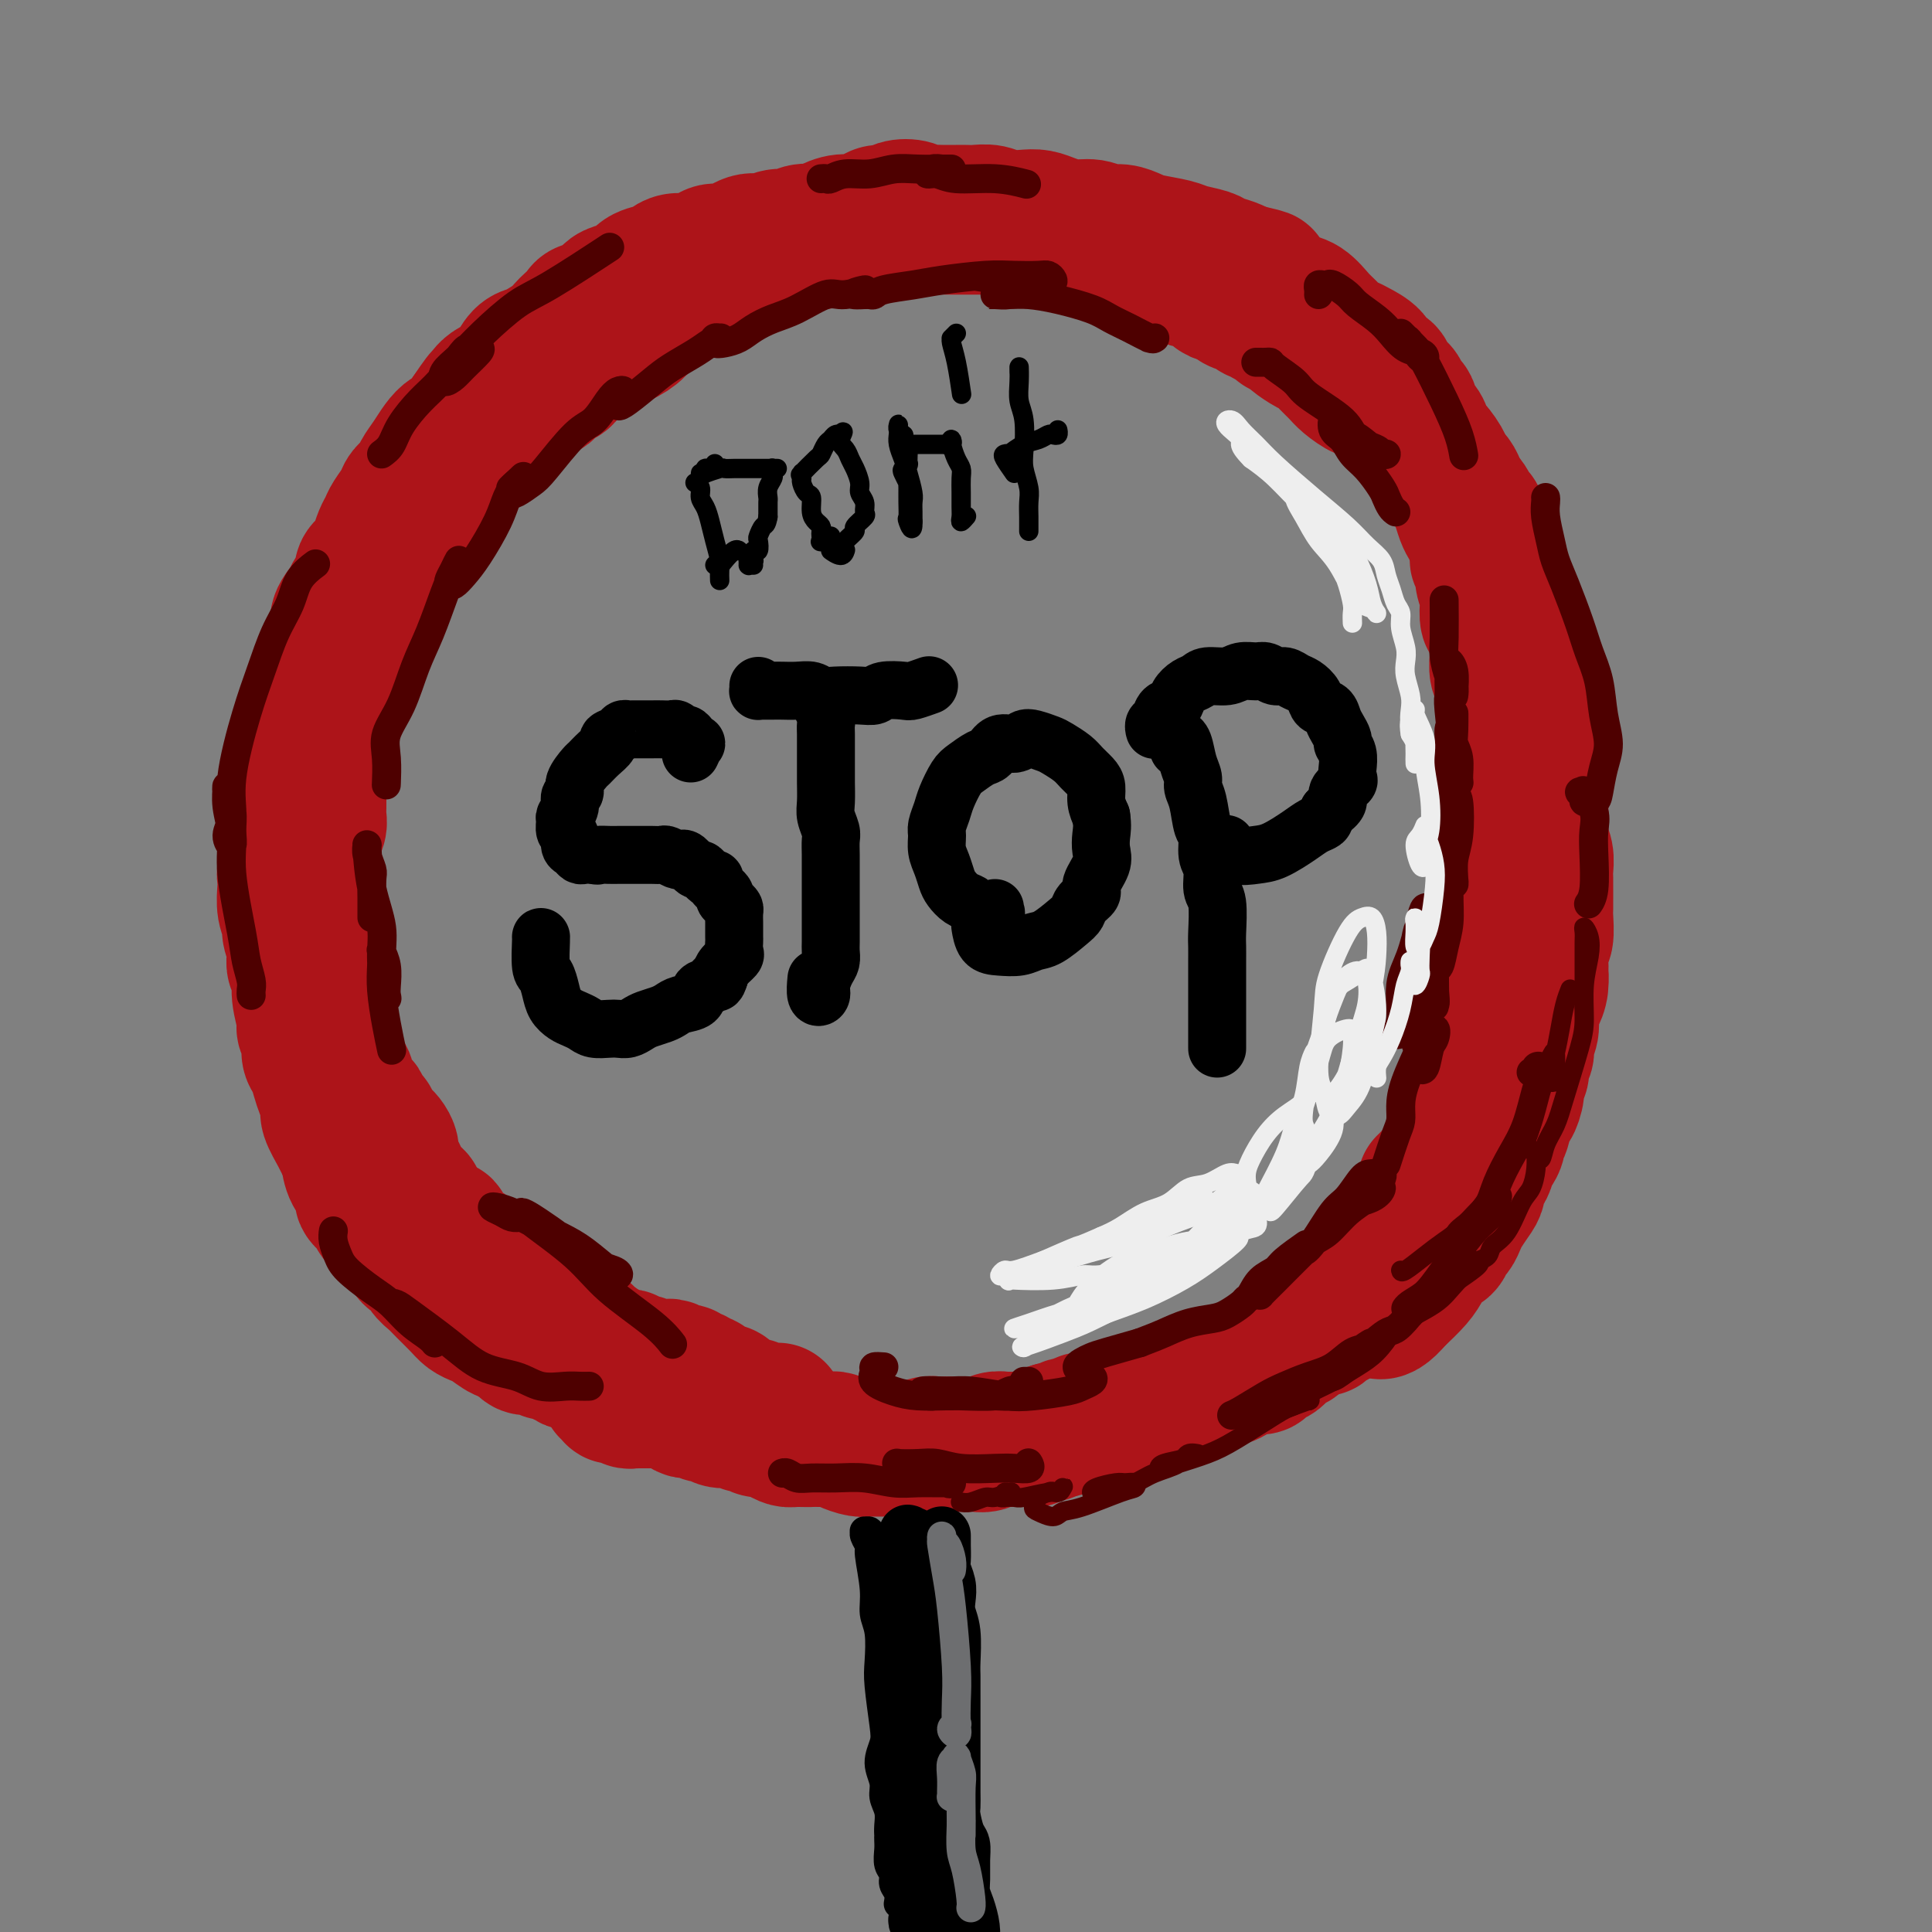 <svg viewBox='0 0 400 400' version='1.1' xmlns='http://www.w3.org/2000/svg' xmlns:xlink='http://www.w3.org/1999/xlink'><rect x="0" y="0" width="400" height="400" fill="#808080" stroke="none"/><g fill='none' stroke='rgb(173,20,25)' stroke-width='28' stroke-linecap='round' stroke-linejoin='round'><path d='M121,281c-0.764,0.393 -1.527,0.786 -2,1c-0.473,0.214 -0.655,0.249 -1,0c-0.345,-0.249 -0.852,-0.784 -1,-1c-0.148,-0.216 0.065,-0.114 0,0c-0.065,0.114 -0.406,0.242 -1,0c-0.594,-0.242 -1.439,-0.852 -2,-1c-0.561,-0.148 -0.836,0.168 -1,0c-0.164,-0.168 -0.215,-0.820 -1,-1c-0.785,-0.180 -2.302,0.111 -3,0c-0.698,-0.111 -0.575,-0.625 -1,-1c-0.425,-0.375 -1.398,-0.611 -2,-1c-0.602,-0.389 -0.833,-0.930 -1,-1c-0.167,-0.070 -0.270,0.330 -1,0c-0.730,-0.330 -2.086,-1.390 -3,-2c-0.914,-0.610 -1.385,-0.768 -2,-1c-0.615,-0.232 -1.373,-0.537 -2,-1c-0.627,-0.463 -1.123,-1.084 -2,-2c-0.877,-0.916 -2.136,-2.127 -3,-3c-0.864,-0.873 -1.333,-1.407 -2,-2c-0.667,-0.593 -1.531,-1.243 -2,-2c-0.469,-0.757 -0.544,-1.620 -1,-2c-0.456,-0.380 -1.292,-0.276 -2,-1c-0.708,-0.724 -1.288,-2.277 -2,-3c-0.712,-0.723 -1.558,-0.617 -2,-1c-0.442,-0.383 -0.481,-1.257 -1,-2c-0.519,-0.743 -1.519,-1.356 -2,-2c-0.481,-0.644 -0.444,-1.319 -1,-2c-0.556,-0.681 -1.706,-1.368 -2,-2c-0.294,-0.632 0.267,-1.209 0,-2c-0.267,-0.791 -1.362,-1.798 -2,-3c-0.638,-1.202 -0.819,-2.601 -1,-4'/><path d='M72,239c-1.127,-2.402 -0.946,-1.906 -1,-2c-0.054,-0.094 -0.343,-0.776 -1,-2c-0.657,-1.224 -1.681,-2.989 -2,-4c-0.319,-1.011 0.068,-1.267 0,-2c-0.068,-0.733 -0.592,-1.943 -1,-3c-0.408,-1.057 -0.702,-1.960 -1,-3c-0.298,-1.040 -0.601,-2.215 -1,-3c-0.399,-0.785 -0.896,-1.178 -1,-2c-0.104,-0.822 0.183,-2.072 0,-3c-0.183,-0.928 -0.837,-1.533 -1,-2c-0.163,-0.467 0.166,-0.797 0,-2c-0.166,-1.203 -0.828,-3.280 -1,-5c-0.172,-1.720 0.146,-3.084 0,-4c-0.146,-0.916 -0.756,-1.386 -1,-2c-0.244,-0.614 -0.122,-1.374 0,-2c0.122,-0.626 0.243,-1.120 0,-2c-0.243,-0.880 -0.849,-2.147 -1,-3c-0.151,-0.853 0.155,-1.291 0,-2c-0.155,-0.709 -0.770,-1.688 -1,-3c-0.230,-1.312 -0.076,-2.955 0,-4c0.076,-1.045 0.073,-1.490 0,-2c-0.073,-0.510 -0.215,-1.085 0,-2c0.215,-0.915 0.789,-2.169 1,-3c0.211,-0.831 0.060,-1.237 0,-2c-0.060,-0.763 -0.030,-1.882 0,-3c0.030,-1.118 0.061,-2.235 0,-3c-0.061,-0.765 -0.212,-1.177 0,-2c0.212,-0.823 0.789,-2.056 1,-3c0.211,-0.944 0.057,-1.600 0,-2c-0.057,-0.400 -0.016,-0.543 0,-1c0.016,-0.457 0.008,-1.229 0,-2'/><path d='M61,159c0.549,-5.102 0.922,-3.358 1,-3c0.078,0.358 -0.138,-0.671 0,-2c0.138,-1.329 0.629,-2.957 1,-4c0.371,-1.043 0.620,-1.501 1,-2c0.380,-0.499 0.889,-1.040 1,-2c0.111,-0.960 -0.178,-2.339 0,-3c0.178,-0.661 0.821,-0.604 1,-1c0.179,-0.396 -0.105,-1.246 0,-2c0.105,-0.754 0.601,-1.412 1,-2c0.399,-0.588 0.703,-1.106 1,-2c0.297,-0.894 0.589,-2.164 1,-3c0.411,-0.836 0.941,-1.239 1,-2c0.059,-0.761 -0.354,-1.880 0,-3c0.354,-1.120 1.475,-2.240 2,-3c0.525,-0.760 0.455,-1.161 1,-2c0.545,-0.839 1.704,-2.115 2,-3c0.296,-0.885 -0.271,-1.378 0,-2c0.271,-0.622 1.381,-1.373 2,-2c0.619,-0.627 0.747,-1.130 1,-2c0.253,-0.870 0.630,-2.106 1,-3c0.370,-0.894 0.733,-1.447 1,-2c0.267,-0.553 0.438,-1.106 1,-2c0.562,-0.894 1.516,-2.129 2,-3c0.484,-0.871 0.500,-1.377 1,-2c0.500,-0.623 1.485,-1.361 2,-2c0.515,-0.639 0.561,-1.178 1,-2c0.439,-0.822 1.272,-1.927 2,-3c0.728,-1.073 1.350,-2.112 2,-3c0.650,-0.888 1.329,-1.624 2,-2c0.671,-0.376 1.335,-0.393 2,-1c0.665,-0.607 1.333,-1.803 2,-3'/><path d='M97,86c4.595,-6.859 2.582,-3.005 2,-2c-0.582,1.005 0.267,-0.837 1,-2c0.733,-1.163 1.351,-1.646 2,-2c0.649,-0.354 1.328,-0.581 2,-1c0.672,-0.419 1.338,-1.032 2,-2c0.662,-0.968 1.319,-2.291 2,-3c0.681,-0.709 1.386,-0.805 2,-1c0.614,-0.195 1.139,-0.490 2,-1c0.861,-0.510 2.060,-1.236 3,-2c0.940,-0.764 1.620,-1.566 2,-2c0.380,-0.434 0.458,-0.501 1,-1c0.542,-0.499 1.548,-1.429 2,-2c0.452,-0.571 0.352,-0.782 1,-1c0.648,-0.218 2.045,-0.443 3,-1c0.955,-0.557 1.467,-1.445 2,-2c0.533,-0.555 1.088,-0.778 2,-1c0.912,-0.222 2.183,-0.442 3,-1c0.817,-0.558 1.180,-1.455 2,-2c0.820,-0.545 2.096,-0.737 3,-1c0.904,-0.263 1.435,-0.597 2,-1c0.565,-0.403 1.165,-0.877 2,-1c0.835,-0.123 1.907,0.103 3,0c1.093,-0.103 2.207,-0.534 3,-1c0.793,-0.466 1.265,-0.966 2,-1c0.735,-0.034 1.734,0.398 3,0c1.266,-0.398 2.799,-1.627 4,-2c1.201,-0.373 2.070,0.110 3,0c0.930,-0.110 1.919,-0.813 3,-1c1.081,-0.187 2.253,0.142 3,0c0.747,-0.142 1.071,-0.755 2,-1c0.929,-0.245 2.465,-0.123 4,0'/><path d='M170,48c6.093,-1.555 2.826,-0.943 2,-1c-0.826,-0.057 0.790,-0.785 2,-1c1.210,-0.215 2.014,0.082 3,0c0.986,-0.082 2.155,-0.545 3,-1c0.845,-0.455 1.367,-0.903 2,-1c0.633,-0.097 1.377,0.156 2,0c0.623,-0.156 1.124,-0.721 2,-1c0.876,-0.279 2.125,-0.271 3,0c0.875,0.271 1.375,0.805 2,1c0.625,0.195 1.374,0.053 2,0c0.626,-0.053 1.130,-0.015 2,0c0.870,0.015 2.108,0.008 3,0c0.892,-0.008 1.439,-0.016 2,0c0.561,0.016 1.136,0.056 2,0c0.864,-0.056 2.015,-0.209 3,0c0.985,0.209 1.803,0.778 3,1c1.197,0.222 2.775,0.097 4,0c1.225,-0.097 2.099,-0.166 3,0c0.901,0.166 1.830,0.565 3,1c1.170,0.435 2.582,0.904 4,1c1.418,0.096 2.842,-0.182 4,0c1.158,0.182 2.050,0.822 3,1c0.950,0.178 1.957,-0.107 3,0c1.043,0.107 2.121,0.606 3,1c0.879,0.394 1.557,0.683 3,1c1.443,0.317 3.650,0.662 5,1c1.350,0.338 1.842,0.668 3,1c1.158,0.332 2.980,0.666 4,1c1.020,0.334 1.236,0.667 2,1c0.764,0.333 2.075,0.667 3,1c0.925,0.333 1.462,0.667 2,1'/><path d='M257,56c8.435,1.990 3.523,0.965 2,1c-1.523,0.035 0.344,1.129 2,2c1.656,0.871 3.101,1.517 4,2c0.899,0.483 1.252,0.801 2,1c0.748,0.199 1.891,0.277 3,1c1.109,0.723 2.182,2.091 3,3c0.818,0.909 1.379,1.360 2,2c0.621,0.640 1.303,1.471 2,2c0.697,0.529 1.409,0.757 2,1c0.591,0.243 1.060,0.502 2,1c0.940,0.498 2.351,1.237 3,2c0.649,0.763 0.536,1.552 1,2c0.464,0.448 1.505,0.557 2,1c0.495,0.443 0.442,1.221 1,2c0.558,0.779 1.725,1.560 2,2c0.275,0.440 -0.344,0.540 0,1c0.344,0.460 1.651,1.279 2,2c0.349,0.721 -0.259,1.343 0,2c0.259,0.657 1.383,1.349 2,2c0.617,0.651 0.725,1.263 1,2c0.275,0.737 0.718,1.601 1,2c0.282,0.399 0.404,0.334 1,1c0.596,0.666 1.665,2.064 2,3c0.335,0.936 -0.065,1.409 0,2c0.065,0.591 0.595,1.299 1,2c0.405,0.701 0.686,1.394 1,2c0.314,0.606 0.662,1.124 1,2c0.338,0.876 0.668,2.111 1,3c0.332,0.889 0.666,1.432 1,2c0.334,0.568 0.667,1.162 1,2c0.333,0.838 0.667,1.919 1,3'/><path d='M306,114c2.874,6.076 0.560,2.767 0,2c-0.560,-0.767 0.634,1.007 1,2c0.366,0.993 -0.095,1.205 0,2c0.095,0.795 0.747,2.174 1,3c0.253,0.826 0.106,1.101 0,2c-0.106,0.899 -0.172,2.424 0,3c0.172,0.576 0.581,0.202 1,1c0.419,0.798 0.848,2.766 1,4c0.152,1.234 0.026,1.733 0,2c-0.026,0.267 0.050,0.302 0,1c-0.050,0.698 -0.224,2.060 0,3c0.224,0.940 0.845,1.458 1,2c0.155,0.542 -0.156,1.108 0,2c0.156,0.892 0.778,2.112 1,3c0.222,0.888 0.044,1.445 0,2c-0.044,0.555 0.045,1.107 0,2c-0.045,0.893 -0.223,2.127 0,3c0.223,0.873 0.848,1.384 1,2c0.152,0.616 -0.170,1.338 0,2c0.170,0.662 0.830,1.266 1,2c0.170,0.734 -0.151,1.599 0,2c0.151,0.401 0.772,0.339 1,1c0.228,0.661 0.061,2.046 0,3c-0.061,0.954 -0.016,1.476 0,2c0.016,0.524 0.004,1.051 0,2c-0.004,0.949 -0.001,2.322 0,3c0.001,0.678 0.000,0.662 0,1c-0.000,0.338 -0.000,1.029 0,2c0.000,0.971 0.000,2.223 0,3c-0.000,0.777 -0.000,1.079 0,2c0.000,0.921 0.000,2.460 0,4'/><path d='M315,184c1.166,11.143 -0.418,4.000 -1,2c-0.582,-2.000 -0.160,1.141 0,3c0.160,1.859 0.058,2.434 0,3c-0.058,0.566 -0.072,1.124 0,2c0.072,0.876 0.230,2.072 0,3c-0.230,0.928 -0.849,1.588 -1,2c-0.151,0.412 0.166,0.576 0,1c-0.166,0.424 -0.814,1.110 -1,2c-0.186,0.890 0.091,1.985 0,3c-0.091,1.015 -0.550,1.948 -1,3c-0.450,1.052 -0.890,2.221 -1,3c-0.110,0.779 0.112,1.167 0,2c-0.112,0.833 -0.556,2.110 -1,3c-0.444,0.890 -0.888,1.392 -1,2c-0.112,0.608 0.110,1.321 0,2c-0.110,0.679 -0.550,1.323 -1,2c-0.450,0.677 -0.909,1.389 -1,2c-0.091,0.611 0.187,1.123 0,2c-0.187,0.877 -0.837,2.119 -1,3c-0.163,0.881 0.163,1.401 0,2c-0.163,0.599 -0.813,1.276 -1,2c-0.187,0.724 0.090,1.494 0,2c-0.090,0.506 -0.545,0.749 -1,1c-0.455,0.251 -0.909,0.509 -1,1c-0.091,0.491 0.182,1.216 0,2c-0.182,0.784 -0.819,1.628 -1,2c-0.181,0.372 0.092,0.271 0,1c-0.092,0.729 -0.551,2.288 -1,3c-0.449,0.712 -0.890,0.576 -1,1c-0.110,0.424 0.111,1.407 0,2c-0.111,0.593 -0.556,0.797 -1,1'/><path d='M298,249c-2.804,10.250 -1.315,3.375 -1,1c0.315,-2.375 -0.546,-0.252 -1,1c-0.454,1.252 -0.503,1.631 -1,2c-0.497,0.369 -1.443,0.729 -2,1c-0.557,0.271 -0.727,0.454 -1,1c-0.273,0.546 -0.650,1.455 -1,2c-0.350,0.545 -0.672,0.724 -1,1c-0.328,0.276 -0.663,0.647 -1,1c-0.337,0.353 -0.678,0.686 -1,1c-0.322,0.314 -0.626,0.609 -1,1c-0.374,0.391 -0.817,0.879 -1,1c-0.183,0.121 -0.105,-0.126 0,0c0.105,0.126 0.238,0.626 0,1c-0.238,0.374 -0.848,0.621 -1,1c-0.152,0.379 0.153,0.889 0,1c-0.153,0.111 -0.763,-0.177 -1,0c-0.237,0.177 -0.101,0.821 0,1c0.101,0.179 0.168,-0.106 0,0c-0.168,0.106 -0.570,0.602 -1,1c-0.430,0.398 -0.887,0.698 -1,1c-0.113,0.302 0.119,0.606 0,1c-0.119,0.394 -0.590,0.879 -1,1c-0.410,0.121 -0.757,-0.123 -1,0c-0.243,0.123 -0.380,0.611 -1,1c-0.620,0.389 -1.724,0.679 -2,1c-0.276,0.321 0.277,0.674 0,1c-0.277,0.326 -1.384,0.626 -2,1c-0.616,0.374 -0.743,0.822 -1,1c-0.257,0.178 -0.646,0.086 -1,0c-0.354,-0.086 -0.673,-0.168 -1,0c-0.327,0.168 -0.664,0.584 -1,1'/><path d='M271,276c-1.731,0.885 -1.059,0.096 -1,0c0.059,-0.096 -0.495,0.499 -1,1c-0.505,0.501 -0.960,0.908 -1,1c-0.040,0.092 0.336,-0.130 0,0c-0.336,0.130 -1.385,0.613 -2,1c-0.615,0.387 -0.798,0.677 -1,1c-0.202,0.323 -0.425,0.679 -1,1c-0.575,0.321 -1.502,0.607 -2,1c-0.498,0.393 -0.565,0.893 -1,1c-0.435,0.107 -1.236,-0.178 -2,0c-0.764,0.178 -1.489,0.818 -2,1c-0.511,0.182 -0.808,-0.096 -1,0c-0.192,0.096 -0.278,0.565 -1,1c-0.722,0.435 -2.079,0.838 -3,1c-0.921,0.162 -1.404,0.085 -2,0c-0.596,-0.085 -1.304,-0.177 -2,0c-0.696,0.177 -1.380,0.625 -2,1c-0.620,0.375 -1.176,0.678 -2,1c-0.824,0.322 -1.915,0.663 -3,1c-1.085,0.337 -2.163,0.668 -3,1c-0.837,0.332 -1.433,0.663 -2,1c-0.567,0.337 -1.107,0.679 -2,1c-0.893,0.321 -2.141,0.621 -3,1c-0.859,0.379 -1.328,0.838 -2,1c-0.672,0.162 -1.546,0.028 -2,0c-0.454,-0.028 -0.488,0.049 -1,0c-0.512,-0.049 -1.502,-0.223 -2,0c-0.498,0.223 -0.505,0.843 -1,1c-0.495,0.157 -1.480,-0.150 -2,0c-0.520,0.150 -0.577,0.757 -1,1c-0.423,0.243 -1.211,0.121 -2,0'/><path d='M218,296c-5.438,1.769 -2.034,1.192 -1,1c1.034,-0.192 -0.300,0.001 -1,0c-0.700,-0.001 -0.764,-0.196 -1,0c-0.236,0.196 -0.645,0.785 -1,1c-0.355,0.215 -0.658,0.058 -1,0c-0.342,-0.058 -0.725,-0.017 -1,0c-0.275,0.017 -0.444,0.008 -1,0c-0.556,-0.008 -1.501,-0.016 -2,0c-0.499,0.016 -0.554,0.057 -1,0c-0.446,-0.057 -1.284,-0.211 -2,0c-0.716,0.211 -1.309,0.789 -2,1c-0.691,0.211 -1.479,0.057 -2,0c-0.521,-0.057 -0.773,-0.015 -1,0c-0.227,0.015 -0.427,0.004 -1,0c-0.573,-0.004 -1.519,-0.002 -2,0c-0.481,0.002 -0.499,0.004 -1,0c-0.501,-0.004 -1.486,-0.015 -2,0c-0.514,0.015 -0.558,0.057 -1,0c-0.442,-0.057 -1.284,-0.211 -2,0c-0.716,0.211 -1.307,0.789 -2,1c-0.693,0.211 -1.489,0.057 -2,0c-0.511,-0.057 -0.738,-0.015 -1,0c-0.262,0.015 -0.559,0.005 -1,0c-0.441,-0.005 -1.028,-0.004 -2,0c-0.972,0.004 -2.330,0.011 -3,0c-0.670,-0.011 -0.651,-0.042 -1,0c-0.349,0.042 -1.066,0.155 -2,0c-0.934,-0.155 -2.085,-0.578 -3,-1c-0.915,-0.422 -1.592,-0.845 -2,-1c-0.408,-0.155 -0.545,-0.044 -1,0c-0.455,0.044 -1.227,0.022 -2,0'/><path d='M170,298c-3.081,-0.306 -1.784,-0.072 -2,0c-0.216,0.072 -1.944,-0.018 -3,0c-1.056,0.018 -1.438,0.144 -2,0c-0.562,-0.144 -1.302,-0.560 -2,-1c-0.698,-0.440 -1.353,-0.906 -2,-1c-0.647,-0.094 -1.284,0.185 -2,0c-0.716,-0.185 -1.509,-0.833 -2,-1c-0.491,-0.167 -0.680,0.147 -1,0c-0.320,-0.147 -0.771,-0.756 -1,-1c-0.229,-0.244 -0.236,-0.122 -1,0c-0.764,0.122 -2.285,0.243 -3,0c-0.715,-0.243 -0.625,-0.849 -1,-1c-0.375,-0.151 -1.214,0.153 -2,0c-0.786,-0.153 -1.519,-0.763 -2,-1c-0.481,-0.237 -0.710,-0.102 -1,0c-0.290,0.102 -0.641,0.171 -1,0c-0.359,-0.171 -0.725,-0.582 -1,-1c-0.275,-0.418 -0.458,-0.844 -1,-1c-0.542,-0.156 -1.444,-0.042 -2,0c-0.556,0.042 -0.765,0.011 -1,0c-0.235,-0.011 -0.497,-0.002 -1,0c-0.503,0.002 -1.248,-0.003 -2,0c-0.752,0.003 -1.511,0.015 -2,0c-0.489,-0.015 -0.710,-0.057 -1,0c-0.290,0.057 -0.651,0.212 -1,0c-0.349,-0.212 -0.686,-0.793 -1,-1c-0.314,-0.207 -0.606,-0.042 -1,0c-0.394,0.042 -0.889,-0.040 -1,0c-0.111,0.040 0.162,0.203 0,0c-0.162,-0.203 -0.761,-0.772 -1,-1c-0.239,-0.228 -0.120,-0.114 0,0'/><path d='M271,64c-0.435,-0.136 -0.870,-0.272 -1,0c-0.130,0.272 0.044,0.951 0,1c-0.044,0.049 -0.306,-0.534 0,0c0.306,0.534 1.180,2.185 2,3c0.820,0.815 1.584,0.795 2,1c0.416,0.205 0.482,0.635 1,1c0.518,0.365 1.487,0.665 2,1c0.513,0.335 0.570,0.704 1,1c0.430,0.296 1.232,0.517 2,1c0.768,0.483 1.501,1.228 2,2c0.499,0.772 0.764,1.573 1,2c0.236,0.427 0.445,0.481 1,1c0.555,0.519 1.457,1.504 2,2c0.543,0.496 0.725,0.503 1,1c0.275,0.497 0.641,1.484 1,2c0.359,0.516 0.711,0.561 1,1c0.289,0.439 0.515,1.272 1,2c0.485,0.728 1.229,1.351 2,2c0.771,0.649 1.567,1.325 2,2c0.433,0.675 0.501,1.350 1,2c0.499,0.650 1.429,1.277 2,2c0.571,0.723 0.782,1.544 1,2c0.218,0.456 0.443,0.549 1,1c0.557,0.451 1.445,1.262 2,2c0.555,0.738 0.778,1.403 1,2c0.222,0.597 0.444,1.125 1,2c0.556,0.875 1.445,2.096 2,3c0.555,0.904 0.776,1.491 1,2c0.224,0.509 0.452,0.941 1,2c0.548,1.059 1.417,2.747 2,4c0.583,1.253 0.881,2.072 1,3c0.119,0.928 0.060,1.964 0,3'/><path d='M310,120c1.873,3.639 2.056,2.238 2,2c-0.056,-0.238 -0.351,0.688 0,2c0.351,1.312 1.347,3.009 2,4c0.653,0.991 0.963,1.276 1,2c0.037,0.724 -0.200,1.888 0,3c0.200,1.112 0.837,2.171 1,3c0.163,0.829 -0.148,1.428 0,2c0.148,0.572 0.757,1.116 1,2c0.243,0.884 0.122,2.109 0,3c-0.122,0.891 -0.243,1.449 0,2c0.243,0.551 0.850,1.096 1,2c0.150,0.904 -0.156,2.166 0,3c0.156,0.834 0.774,1.238 1,2c0.226,0.762 0.061,1.880 0,3c-0.061,1.120 -0.016,2.242 0,3c0.016,0.758 0.005,1.150 0,2c-0.005,0.850 -0.002,2.156 0,3c0.002,0.844 0.004,1.226 0,2c-0.004,0.774 -0.015,1.940 0,3c0.015,1.060 0.057,2.013 0,3c-0.057,0.987 -0.211,2.008 0,3c0.211,0.992 0.789,1.956 1,3c0.211,1.044 0.057,2.167 0,3c-0.057,0.833 -0.015,1.376 0,2c0.015,0.624 0.005,1.330 0,2c-0.005,0.670 -0.005,1.305 0,2c0.005,0.695 0.015,1.452 0,2c-0.015,0.548 -0.056,0.889 0,2c0.056,1.111 0.207,2.991 0,4c-0.207,1.009 -0.774,1.145 -1,2c-0.226,0.855 -0.113,2.427 0,4'/><path d='M319,200c-0.012,7.332 -0.040,3.160 0,2c0.040,-1.160 0.150,0.690 0,2c-0.150,1.310 -0.561,2.080 -1,3c-0.439,0.920 -0.906,1.990 -1,3c-0.094,1.010 0.186,1.961 0,3c-0.186,1.039 -0.838,2.165 -1,3c-0.162,0.835 0.168,1.377 0,2c-0.168,0.623 -0.833,1.327 -1,2c-0.167,0.673 0.162,1.315 0,2c-0.162,0.685 -0.817,1.413 -1,2c-0.183,0.587 0.104,1.032 0,2c-0.104,0.968 -0.600,2.460 -1,3c-0.400,0.540 -0.703,0.127 -1,1c-0.297,0.873 -0.586,3.031 -1,4c-0.414,0.969 -0.951,0.750 -1,1c-0.049,0.250 0.389,0.969 0,2c-0.389,1.031 -1.606,2.373 -2,3c-0.394,0.627 0.036,0.537 0,1c-0.036,0.463 -0.538,1.479 -1,2c-0.462,0.521 -0.883,0.548 -1,1c-0.117,0.452 0.071,1.329 0,2c-0.071,0.671 -0.400,1.134 -1,2c-0.600,0.866 -1.469,2.134 -2,3c-0.531,0.866 -0.722,1.330 -1,2c-0.278,0.670 -0.641,1.548 -1,2c-0.359,0.452 -0.714,0.479 -1,1c-0.286,0.521 -0.505,1.535 -1,2c-0.495,0.465 -1.267,0.383 -2,1c-0.733,0.617 -1.428,1.935 -2,3c-0.572,1.065 -1.021,1.876 -2,3c-0.979,1.124 -2.490,2.562 -4,4'/><path d='M289,269c-4.156,4.978 -4.044,1.422 -4,0c0.044,-1.422 0.022,-0.711 0,0'/><path d='M161,292c-0.755,0.009 -1.511,0.017 -2,0c-0.489,-0.017 -0.712,-0.061 -1,0c-0.288,0.061 -0.640,0.227 -1,0c-0.360,-0.227 -0.727,-0.849 -1,-1c-0.273,-0.151 -0.452,0.167 -1,0c-0.548,-0.167 -1.464,-0.818 -2,-1c-0.536,-0.182 -0.693,0.105 -1,0c-0.307,-0.105 -0.765,-0.601 -1,-1c-0.235,-0.399 -0.248,-0.699 -1,-1c-0.752,-0.301 -2.243,-0.601 -3,-1c-0.757,-0.399 -0.780,-0.895 -1,-1c-0.220,-0.105 -0.635,0.183 -1,0c-0.365,-0.183 -0.679,-0.837 -1,-1c-0.321,-0.163 -0.650,0.167 -1,0c-0.350,-0.167 -0.723,-0.829 -1,-1c-0.277,-0.171 -0.459,0.150 -1,0c-0.541,-0.150 -1.440,-0.771 -2,-1c-0.560,-0.229 -0.780,-0.065 -1,0c-0.220,0.065 -0.439,0.033 -1,0c-0.561,-0.033 -1.465,-0.065 -2,0c-0.535,0.065 -0.702,0.227 -1,0c-0.298,-0.227 -0.728,-0.845 -1,-1c-0.272,-0.155 -0.387,0.151 -1,0c-0.613,-0.151 -1.724,-0.759 -2,-1c-0.276,-0.241 0.281,-0.117 0,0c-0.281,0.117 -1.401,0.225 -2,0c-0.599,-0.225 -0.676,-0.782 -1,-1c-0.324,-0.218 -0.895,-0.097 -1,0c-0.105,0.097 0.256,0.171 0,0c-0.256,-0.171 -1.128,-0.585 -2,-1'/><path d='M124,279c-5.898,-2.196 -2.144,-1.185 -1,-1c1.144,0.185 -0.324,-0.457 -1,-1c-0.676,-0.543 -0.562,-0.986 -1,-1c-0.438,-0.014 -1.430,0.400 -2,0c-0.570,-0.400 -0.720,-1.614 -1,-2c-0.280,-0.386 -0.691,0.055 -1,0c-0.309,-0.055 -0.517,-0.606 -1,-1c-0.483,-0.394 -1.243,-0.630 -2,-1c-0.757,-0.370 -1.511,-0.873 -2,-1c-0.489,-0.127 -0.712,0.121 -1,0c-0.288,-0.121 -0.640,-0.610 -1,-1c-0.360,-0.390 -0.727,-0.682 -1,-1c-0.273,-0.318 -0.453,-0.662 -1,-1c-0.547,-0.338 -1.460,-0.669 -2,-1c-0.540,-0.331 -0.708,-0.662 -1,-1c-0.292,-0.338 -0.709,-0.682 -1,-1c-0.291,-0.318 -0.455,-0.609 -1,-1c-0.545,-0.391 -1.472,-0.882 -2,-1c-0.528,-0.118 -0.656,0.137 -1,0c-0.344,-0.137 -0.903,-0.666 -1,-1c-0.097,-0.334 0.267,-0.474 0,-1c-0.267,-0.526 -1.166,-1.437 -2,-2c-0.834,-0.563 -1.604,-0.777 -2,-1c-0.396,-0.223 -0.417,-0.455 -1,-1c-0.583,-0.545 -1.728,-1.403 -2,-2c-0.272,-0.597 0.331,-0.934 0,-1c-0.331,-0.066 -1.594,0.137 -2,0c-0.406,-0.137 0.046,-0.614 0,-1c-0.046,-0.386 -0.589,-0.681 -1,-1c-0.411,-0.319 -0.689,-0.663 -1,-1c-0.311,-0.337 -0.656,-0.669 -1,-1'/><path d='M87,250c-5.842,-4.844 -1.948,-2.453 -1,-2c0.948,0.453 -1.052,-1.033 -2,-2c-0.948,-0.967 -0.846,-1.415 -1,-2c-0.154,-0.585 -0.566,-1.309 -1,-2c-0.434,-0.691 -0.889,-1.351 -1,-2c-0.111,-0.649 0.124,-1.287 0,-2c-0.124,-0.713 -0.607,-1.500 -1,-2c-0.393,-0.500 -0.697,-0.711 -1,-1c-0.303,-0.289 -0.607,-0.655 -1,-1c-0.393,-0.345 -0.875,-0.670 -1,-1c-0.125,-0.330 0.108,-0.665 0,-1c-0.108,-0.335 -0.559,-0.670 -1,-1c-0.441,-0.330 -0.874,-0.654 -1,-1c-0.126,-0.346 0.055,-0.712 0,-1c-0.055,-0.288 -0.344,-0.496 -1,-1c-0.656,-0.504 -1.677,-1.304 -2,-2c-0.323,-0.696 0.053,-1.289 0,-2c-0.053,-0.711 -0.535,-1.538 -1,-2c-0.465,-0.462 -0.913,-0.557 -1,-1c-0.087,-0.443 0.187,-1.235 0,-2c-0.187,-0.765 -0.835,-1.503 -1,-2c-0.165,-0.497 0.152,-0.753 0,-1c-0.152,-0.247 -0.773,-0.486 -1,-1c-0.227,-0.514 -0.061,-1.304 0,-2c0.061,-0.696 0.017,-1.300 0,-2c-0.017,-0.700 -0.008,-1.497 0,-2c0.008,-0.503 0.016,-0.712 0,-1c-0.016,-0.288 -0.056,-0.654 0,-1c0.056,-0.346 0.207,-0.670 0,-1c-0.207,-0.330 -0.774,-0.666 -1,-1c-0.226,-0.334 -0.113,-0.667 0,-1'/><path d='M67,204c-0.713,-3.522 0.006,-1.328 0,-1c-0.006,0.328 -0.737,-1.210 -1,-2c-0.263,-0.790 -0.056,-0.830 0,-1c0.056,-0.170 -0.037,-0.468 0,-1c0.037,-0.532 0.206,-1.297 0,-2c-0.206,-0.703 -0.787,-1.342 -1,-2c-0.213,-0.658 -0.057,-1.334 0,-2c0.057,-0.666 0.015,-1.324 0,-2c-0.015,-0.676 -0.004,-1.372 0,-2c0.004,-0.628 0.001,-1.187 0,-2c-0.001,-0.813 -0.001,-1.880 0,-3c0.001,-1.120 0.004,-2.292 0,-3c-0.004,-0.708 -0.015,-0.952 0,-2c0.015,-1.048 0.057,-2.900 0,-4c-0.057,-1.100 -0.211,-1.449 0,-2c0.211,-0.551 0.789,-1.303 1,-2c0.211,-0.697 0.057,-1.338 0,-2c-0.057,-0.662 -0.015,-1.347 0,-2c0.015,-0.653 0.003,-1.276 0,-2c-0.003,-0.724 0.003,-1.549 0,-2c-0.003,-0.451 -0.016,-0.528 0,-1c0.016,-0.472 0.061,-1.338 0,-2c-0.061,-0.662 -0.227,-1.120 0,-2c0.227,-0.880 0.848,-2.182 1,-3c0.152,-0.818 -0.166,-1.153 0,-2c0.166,-0.847 0.814,-2.208 1,-3c0.186,-0.792 -0.091,-1.016 0,-2c0.091,-0.984 0.550,-2.728 1,-4c0.450,-1.272 0.890,-2.073 1,-3c0.110,-0.927 -0.112,-1.979 0,-3c0.112,-1.021 0.556,-2.010 1,-3'/><path d='M71,135c1.168,-6.528 1.086,-2.846 1,-2c-0.086,0.846 -0.178,-1.142 0,-2c0.178,-0.858 0.625,-0.586 1,-1c0.375,-0.414 0.678,-1.514 1,-2c0.322,-0.486 0.665,-0.357 1,-1c0.335,-0.643 0.663,-2.056 1,-3c0.337,-0.944 0.682,-1.419 1,-2c0.318,-0.581 0.610,-1.268 1,-2c0.390,-0.732 0.878,-1.508 1,-2c0.122,-0.492 -0.122,-0.698 0,-1c0.122,-0.302 0.610,-0.700 1,-1c0.390,-0.300 0.682,-0.503 1,-1c0.318,-0.497 0.663,-1.289 1,-2c0.337,-0.711 0.668,-1.343 1,-2c0.332,-0.657 0.666,-1.341 1,-2c0.334,-0.659 0.667,-1.294 1,-2c0.333,-0.706 0.666,-1.484 1,-2c0.334,-0.516 0.669,-0.771 1,-1c0.331,-0.229 0.656,-0.433 1,-1c0.344,-0.567 0.706,-1.499 1,-2c0.294,-0.501 0.520,-0.572 1,-1c0.480,-0.428 1.213,-1.214 2,-2c0.787,-0.786 1.630,-1.573 2,-2c0.370,-0.427 0.269,-0.496 1,-1c0.731,-0.504 2.294,-1.445 3,-2c0.706,-0.555 0.556,-0.725 1,-1c0.444,-0.275 1.484,-0.657 2,-1c0.516,-0.343 0.510,-0.649 1,-1c0.490,-0.351 1.478,-0.748 2,-1c0.522,-0.252 0.578,-0.358 1,-1c0.422,-0.642 1.211,-1.821 2,-3'/><path d='M107,85c2.919,-2.597 1.216,-1.091 1,-1c-0.216,0.091 1.054,-1.233 2,-2c0.946,-0.767 1.567,-0.978 2,-1c0.433,-0.022 0.679,0.144 1,0c0.321,-0.144 0.716,-0.598 1,-1c0.284,-0.402 0.457,-0.752 1,-1c0.543,-0.248 1.458,-0.395 2,-1c0.542,-0.605 0.712,-1.667 1,-2c0.288,-0.333 0.693,0.064 1,0c0.307,-0.064 0.515,-0.589 1,-1c0.485,-0.411 1.248,-0.706 2,-1c0.752,-0.294 1.495,-0.585 2,-1c0.505,-0.415 0.773,-0.954 1,-1c0.227,-0.046 0.413,0.402 1,0c0.587,-0.402 1.575,-1.655 2,-2c0.425,-0.345 0.289,0.219 1,0c0.711,-0.219 2.271,-1.221 3,-2c0.729,-0.779 0.629,-1.336 1,-2c0.371,-0.664 1.213,-1.435 2,-2c0.787,-0.565 1.521,-0.925 2,-1c0.479,-0.075 0.705,0.135 1,0c0.295,-0.135 0.661,-0.613 1,-1c0.339,-0.387 0.653,-0.682 1,-1c0.347,-0.318 0.727,-0.659 1,-1c0.273,-0.341 0.440,-0.683 1,-1c0.560,-0.317 1.515,-0.610 2,-1c0.485,-0.390 0.500,-0.878 1,-1c0.500,-0.122 1.485,0.122 2,0c0.515,-0.122 0.562,-0.610 1,-1c0.438,-0.390 1.268,-0.683 2,-1c0.732,-0.317 1.366,-0.659 2,-1'/><path d='M152,54c7.242,-4.957 2.847,-1.849 2,-1c-0.847,0.849 1.856,-0.561 3,-1c1.144,-0.439 0.730,0.093 1,0c0.270,-0.093 1.223,-0.809 2,-1c0.777,-0.191 1.378,0.145 2,0c0.622,-0.145 1.265,-0.770 2,-1c0.735,-0.230 1.562,-0.066 2,0c0.438,0.066 0.486,0.033 1,0c0.514,-0.033 1.492,-0.065 2,0c0.508,0.065 0.546,0.228 1,0c0.454,-0.228 1.325,-0.846 2,-1c0.675,-0.154 1.154,0.154 2,0c0.846,-0.154 2.061,-0.772 3,-1c0.939,-0.228 1.604,-0.065 2,0c0.396,0.065 0.525,0.032 1,0c0.475,-0.032 1.296,-0.065 2,0c0.704,0.065 1.292,0.227 2,0c0.708,-0.227 1.537,-0.842 2,-1c0.463,-0.158 0.561,0.140 1,0c0.439,-0.140 1.221,-0.717 2,-1c0.779,-0.283 1.556,-0.272 2,0c0.444,0.272 0.555,0.805 1,1c0.445,0.195 1.222,0.052 2,0c0.778,-0.052 1.555,-0.014 2,0c0.445,0.014 0.557,0.004 1,0c0.443,-0.004 1.217,-0.001 2,0c0.783,0.001 1.574,0.000 2,0c0.426,-0.000 0.485,-0.000 1,0c0.515,0.000 1.485,0.000 2,0c0.515,-0.000 0.576,-0.000 1,0c0.424,0.000 1.212,0.000 2,0'/><path d='M207,47c2.897,0.382 2.141,0.838 2,1c-0.141,0.162 0.333,0.029 1,0c0.667,-0.029 1.526,0.045 2,0c0.474,-0.045 0.564,-0.209 1,0c0.436,0.209 1.219,0.792 2,1c0.781,0.208 1.561,0.042 2,0c0.439,-0.042 0.537,0.041 1,0c0.463,-0.041 1.290,-0.207 2,0c0.710,0.207 1.302,0.787 2,1c0.698,0.213 1.500,0.060 2,0c0.500,-0.060 0.696,-0.026 1,0c0.304,0.026 0.714,0.044 1,0c0.286,-0.044 0.448,-0.151 1,0c0.552,0.151 1.496,0.561 2,1c0.504,0.439 0.569,0.906 1,1c0.431,0.094 1.229,-0.186 2,0c0.771,0.186 1.514,0.837 2,1c0.486,0.163 0.716,-0.163 1,0c0.284,0.163 0.623,0.813 1,1c0.377,0.187 0.791,-0.091 1,0c0.209,0.091 0.212,0.550 1,1c0.788,0.450 2.360,0.890 3,1c0.640,0.110 0.346,-0.111 1,0c0.654,0.111 2.255,0.554 3,1c0.745,0.446 0.634,0.894 1,1c0.366,0.106 1.211,-0.130 2,0c0.789,0.130 1.524,0.626 2,1c0.476,0.374 0.695,0.626 1,1c0.305,0.374 0.698,0.870 1,1c0.302,0.130 0.515,-0.106 1,0c0.485,0.106 1.243,0.553 2,1'/><path d='M255,62c4.450,2.095 1.574,1.331 1,1c-0.574,-0.331 1.155,-0.229 2,0c0.845,0.229 0.808,0.586 1,1c0.192,0.414 0.614,0.884 1,1c0.386,0.116 0.738,-0.123 1,0c0.262,0.123 0.436,0.609 1,1c0.564,0.391 1.520,0.686 2,1c0.480,0.314 0.485,0.647 1,1c0.515,0.353 1.541,0.728 2,1c0.459,0.272 0.350,0.443 1,1c0.650,0.557 2.060,1.500 3,2c0.940,0.500 1.411,0.559 2,1c0.589,0.441 1.296,1.266 2,2c0.704,0.734 1.406,1.377 2,2c0.594,0.623 1.080,1.228 2,2c0.920,0.772 2.274,1.712 3,2c0.726,0.288 0.823,-0.078 1,0c0.177,0.078 0.434,0.598 1,1c0.566,0.402 1.442,0.685 2,1c0.558,0.315 0.797,0.660 1,1c0.203,0.340 0.369,0.673 1,1c0.631,0.327 1.728,0.647 2,1c0.272,0.353 -0.279,0.737 0,1c0.279,0.263 1.389,0.403 2,1c0.611,0.597 0.723,1.650 1,2c0.277,0.350 0.718,-0.005 1,0c0.282,0.005 0.404,0.369 1,1c0.596,0.631 1.665,1.530 2,2c0.335,0.470 -0.064,0.511 0,1c0.064,0.489 0.590,1.425 1,2c0.410,0.575 0.705,0.787 1,1'/><path d='M299,97c2.175,2.285 1.111,0.996 1,1c-0.111,0.004 0.729,1.300 1,2c0.271,0.700 -0.029,0.803 0,1c0.029,0.197 0.385,0.489 1,1c0.615,0.511 1.489,1.240 2,2c0.511,0.760 0.658,1.551 1,2c0.342,0.449 0.880,0.556 1,1c0.120,0.444 -0.179,1.225 0,2c0.179,0.775 0.835,1.542 1,2c0.165,0.458 -0.162,0.605 0,1c0.162,0.395 0.814,1.036 1,2c0.186,0.964 -0.095,2.251 0,3c0.095,0.749 0.565,0.960 1,2c0.435,1.040 0.833,2.907 1,4c0.167,1.093 0.101,1.410 0,2c-0.101,0.590 -0.238,1.453 0,2c0.238,0.547 0.852,0.779 1,1c0.148,0.221 -0.171,0.431 0,1c0.171,0.569 0.833,1.495 1,2c0.167,0.505 -0.162,0.587 0,1c0.162,0.413 0.814,1.158 1,2c0.186,0.842 -0.095,1.782 0,2c0.095,0.218 0.565,-0.285 1,0c0.435,0.285 0.833,1.358 1,2c0.167,0.642 0.101,0.854 0,1c-0.101,0.146 -0.237,0.227 0,1c0.237,0.773 0.848,2.237 1,3c0.152,0.763 -0.155,0.823 0,1c0.155,0.177 0.773,0.471 1,1c0.227,0.529 0.065,1.294 0,2c-0.065,0.706 -0.032,1.353 0,2'/><path d='M317,149c1.702,6.613 0.456,2.147 0,1c-0.456,-1.147 -0.122,1.025 0,2c0.122,0.975 0.034,0.755 0,1c-0.034,0.245 -0.013,0.957 0,2c0.013,1.043 0.018,2.419 0,3c-0.018,0.581 -0.058,0.368 0,1c0.058,0.632 0.213,2.109 0,3c-0.213,0.891 -0.793,1.195 -1,2c-0.207,0.805 -0.041,2.110 0,3c0.041,0.890 -0.041,1.364 0,2c0.041,0.636 0.207,1.433 0,2c-0.207,0.567 -0.786,0.904 -1,2c-0.214,1.096 -0.061,2.951 0,4c0.061,1.049 0.030,1.291 0,2c-0.030,0.709 -0.061,1.885 0,3c0.061,1.115 0.212,2.171 0,3c-0.212,0.829 -0.788,1.432 -1,2c-0.212,0.568 -0.059,1.101 0,2c0.059,0.899 0.026,2.165 0,3c-0.026,0.835 -0.045,1.239 0,2c0.045,0.761 0.153,1.881 0,3c-0.153,1.119 -0.566,2.239 -1,3c-0.434,0.761 -0.887,1.162 -1,2c-0.113,0.838 0.114,2.111 0,3c-0.114,0.889 -0.571,1.393 -1,2c-0.429,0.607 -0.832,1.317 -1,2c-0.168,0.683 -0.100,1.338 0,2c0.100,0.662 0.233,1.332 0,2c-0.233,0.668 -0.832,1.334 -1,2c-0.168,0.666 0.095,1.333 0,2c-0.095,0.667 -0.547,1.333 -1,2'/><path d='M308,219c-0.885,3.701 -0.097,1.953 0,2c0.097,0.047 -0.499,1.890 -1,3c-0.501,1.110 -0.909,1.487 -1,2c-0.091,0.513 0.135,1.162 0,2c-0.135,0.838 -0.632,1.864 -1,3c-0.368,1.136 -0.606,2.381 -1,3c-0.394,0.619 -0.943,0.611 -2,2c-1.057,1.389 -2.623,4.176 -3,5c-0.377,0.824 0.435,-0.315 0,0c-0.435,0.315 -2.117,2.085 -3,3c-0.883,0.915 -0.967,0.976 -1,1c-0.033,0.024 -0.017,0.012 0,0'/></g>
<g fill='none' stroke='rgb(0,0,0)' stroke-width='6' stroke-linecap='round' stroke-linejoin='round'><path d='M194,320c-0.001,0.093 -0.001,0.186 0,1c0.001,0.814 0.004,2.350 0,3c-0.004,0.650 -0.015,0.414 0,1c0.015,0.586 0.057,1.995 0,3c-0.057,1.005 -0.211,1.606 0,3c0.211,1.394 0.789,3.581 1,5c0.211,1.419 0.057,2.069 0,3c-0.057,0.931 -0.015,2.143 0,3c0.015,0.857 0.004,1.360 0,3c-0.004,1.640 -0.000,4.418 0,6c0.000,1.582 -0.004,1.969 0,3c0.004,1.031 0.015,2.707 0,4c-0.015,1.293 -0.057,2.201 0,3c0.057,0.799 0.211,1.487 0,3c-0.211,1.513 -0.789,3.850 -1,5c-0.211,1.150 -0.057,1.112 0,2c0.057,0.888 0.015,2.702 0,4c-0.015,1.298 -0.005,2.079 0,3c0.005,0.921 0.005,1.983 0,3c-0.005,1.017 -0.015,1.990 0,3c0.015,1.010 0.057,2.056 0,3c-0.057,0.944 -0.211,1.786 0,3c0.211,1.214 0.789,2.800 1,4c0.211,1.200 0.056,2.012 0,3c-0.056,0.988 -0.011,2.150 0,3c0.011,0.850 -0.011,1.386 0,2c0.011,0.614 0.055,1.305 0,2c-0.055,0.695 -0.211,1.392 0,2c0.211,0.608 0.788,1.125 1,2c0.212,0.875 0.061,2.107 0,3c-0.061,0.893 -0.030,1.446 0,2'/><path d='M196,413c0.309,14.713 0.083,4.995 0,2c-0.083,-2.995 -0.021,0.733 0,2c0.021,1.267 0.002,0.074 0,0c-0.002,-0.074 0.012,0.970 0,1c-0.012,0.030 -0.052,-0.953 0,-1c0.052,-0.047 0.196,0.842 0,0c-0.196,-0.842 -0.732,-3.415 -1,-5c-0.268,-1.585 -0.268,-2.181 0,-3c0.268,-0.819 0.804,-1.860 1,-3c0.196,-1.140 0.052,-2.380 0,-4c-0.052,-1.620 -0.013,-3.619 0,-5c0.013,-1.381 -0.000,-2.145 0,-3c0.000,-0.855 0.014,-1.801 0,-3c-0.014,-1.199 -0.056,-2.650 0,-4c0.056,-1.350 0.211,-2.599 0,-4c-0.211,-1.401 -0.789,-2.955 -1,-4c-0.211,-1.045 -0.057,-1.582 0,-2c0.057,-0.418 0.015,-0.715 0,-2c-0.015,-1.285 -0.004,-3.556 0,-5c0.004,-1.444 0.001,-2.061 0,-3c-0.001,-0.939 -0.000,-2.199 0,-3c0.000,-0.801 0.000,-1.144 0,-2c-0.000,-0.856 0.000,-2.224 0,-3c-0.000,-0.776 -0.000,-0.959 0,-2c0.000,-1.041 0.001,-2.940 0,-4c-0.001,-1.060 -0.003,-1.281 0,-2c0.003,-0.719 0.011,-1.935 0,-3c-0.011,-1.065 -0.041,-1.979 0,-3c0.041,-1.021 0.155,-2.149 0,-3c-0.155,-0.851 -0.577,-1.426 -1,-2'/><path d='M194,340c-0.314,-12.285 -0.098,-4.499 0,-2c0.098,2.499 0.079,-0.289 0,-2c-0.079,-1.711 -0.217,-2.346 0,-3c0.217,-0.654 0.790,-1.327 1,-2c0.210,-0.673 0.056,-1.346 0,-2c-0.056,-0.654 -0.015,-1.289 0,-2c0.015,-0.711 0.004,-1.500 0,-2c-0.004,-0.500 -0.001,-0.712 0,-1c0.001,-0.288 0.000,-0.652 0,-1c-0.000,-0.348 -0.000,-0.682 0,-1c0.000,-0.318 0.000,-0.621 0,-1c-0.000,-0.379 -0.000,-0.833 0,-1c0.000,-0.167 0.000,-0.048 0,0c-0.000,0.048 -0.000,0.024 0,0'/></g>
<g fill='none' stroke='rgb(0,0,0)' stroke-width='12' stroke-linecap='round' stroke-linejoin='round'><path d='M195,318c-0.001,-0.104 -0.001,-0.209 0,0c0.001,0.209 0.004,0.730 0,1c-0.004,0.270 -0.015,0.288 0,1c0.015,0.712 0.056,2.119 0,3c-0.056,0.881 -0.207,1.237 0,2c0.207,0.763 0.774,1.934 1,3c0.226,1.066 0.113,2.028 0,3c-0.113,0.972 -0.226,1.956 0,3c0.226,1.044 0.793,2.150 1,4c0.207,1.850 0.056,4.445 0,6c-0.056,1.555 -0.015,2.072 0,3c0.015,0.928 0.004,2.268 0,4c-0.004,1.732 -0.001,3.855 0,5c0.001,1.145 0.000,1.310 0,2c-0.000,0.690 0.000,1.904 0,3c-0.000,1.096 -0.001,2.073 0,3c0.001,0.927 0.003,1.803 0,3c-0.003,1.197 -0.011,2.715 0,4c0.011,1.285 0.041,2.338 0,3c-0.041,0.662 -0.154,0.932 0,2c0.154,1.068 0.577,2.933 1,4c0.423,1.067 0.848,1.338 1,2c0.152,0.662 0.030,1.717 0,3c-0.030,1.283 0.030,2.794 0,4c-0.030,1.206 -0.152,2.105 0,3c0.152,0.895 0.577,1.784 1,3c0.423,1.216 0.845,2.759 1,4c0.155,1.241 0.042,2.180 0,3c-0.042,0.820 -0.012,1.520 0,2c0.012,0.480 0.006,0.740 0,1'/><path d='M201,405c0.933,13.311 0.267,3.089 0,-1c-0.267,-4.089 -0.133,-2.044 0,0'/><path d='M189,318c-0.420,0.142 -0.841,0.285 -1,0c-0.159,-0.285 -0.057,-0.997 0,0c0.057,0.997 0.068,3.702 0,5c-0.068,1.298 -0.214,1.189 0,2c0.214,0.811 0.790,2.541 1,4c0.210,1.459 0.055,2.646 0,4c-0.055,1.354 -0.011,2.875 0,4c0.011,1.125 -0.011,1.853 0,3c0.011,1.147 0.056,2.714 0,4c-0.056,1.286 -0.211,2.291 0,4c0.211,1.709 0.789,4.122 1,6c0.211,1.878 0.057,3.221 0,4c-0.057,0.779 -0.015,0.995 0,2c0.015,1.005 0.004,2.800 0,4c-0.004,1.200 -0.001,1.804 0,3c0.001,1.196 0.000,2.983 0,4c-0.000,1.017 -0.000,1.262 0,2c0.000,0.738 0.000,1.967 0,3c-0.000,1.033 -0.000,1.868 0,3c0.000,1.132 0.000,2.559 0,4c-0.000,1.441 -0.001,2.896 0,4c0.001,1.104 0.004,1.858 0,3c-0.004,1.142 -0.016,2.671 0,4c0.016,1.329 0.061,2.457 0,3c-0.061,0.543 -0.226,0.499 0,1c0.226,0.501 0.844,1.547 1,2c0.156,0.453 -0.150,0.314 0,0c0.150,-0.314 0.757,-0.804 1,-1c0.243,-0.196 0.121,-0.098 0,0'/><path d='M143,156c0.399,-0.867 0.798,-1.734 1,-2c0.202,-0.266 0.209,0.069 0,0c-0.209,-0.069 -0.632,-0.540 -1,-1c-0.368,-0.460 -0.679,-0.908 -1,-1c-0.321,-0.092 -0.652,0.171 -1,0c-0.348,-0.171 -0.712,-0.778 -1,-1c-0.288,-0.222 -0.501,-0.060 -1,0c-0.499,0.060 -1.285,0.016 -2,0c-0.715,-0.016 -1.358,-0.005 -2,0c-0.642,0.005 -1.284,0.004 -2,0c-0.716,-0.004 -1.506,-0.012 -2,0c-0.494,0.012 -0.691,0.044 -1,0c-0.309,-0.044 -0.729,-0.164 -1,0c-0.271,0.164 -0.391,0.611 -1,1c-0.609,0.389 -1.706,0.718 -2,1c-0.294,0.282 0.215,0.516 0,1c-0.215,0.484 -1.153,1.219 -2,2c-0.847,0.781 -1.604,1.609 -2,2c-0.396,0.391 -0.431,0.345 -1,1c-0.569,0.655 -1.673,2.011 -2,3c-0.327,0.989 0.123,1.612 0,2c-0.123,0.388 -0.819,0.542 -1,1c-0.181,0.458 0.152,1.221 0,2c-0.152,0.779 -0.788,1.575 -1,2c-0.212,0.425 -0.001,0.481 0,1c0.001,0.519 -0.207,1.502 0,2c0.207,0.498 0.828,0.512 1,1c0.172,0.488 -0.106,1.451 0,2c0.106,0.549 0.595,0.683 1,1c0.405,0.317 0.724,0.816 1,1c0.276,0.184 0.507,0.053 1,0c0.493,-0.053 1.246,-0.026 2,0'/><path d='M123,177c0.910,0.309 0.685,0.083 1,0c0.315,-0.083 1.169,-0.022 2,0c0.831,0.022 1.640,0.006 2,0c0.360,-0.006 0.271,-0.001 1,0c0.729,0.001 2.274,-0.001 3,0c0.726,0.001 0.632,0.004 1,0c0.368,-0.004 1.198,-0.015 2,0c0.802,0.015 1.576,0.054 2,0c0.424,-0.054 0.499,-0.203 1,0c0.501,0.203 1.430,0.758 2,1c0.570,0.242 0.783,0.173 1,0c0.217,-0.173 0.439,-0.449 1,0c0.561,0.449 1.461,1.622 2,2c0.539,0.378 0.717,-0.040 1,0c0.283,0.040 0.672,0.539 1,1c0.328,0.461 0.595,0.883 1,1c0.405,0.117 0.948,-0.071 1,0c0.052,0.071 -0.389,0.400 0,1c0.389,0.600 1.607,1.469 2,2c0.393,0.531 -0.038,0.724 0,1c0.038,0.276 0.546,0.636 1,1c0.454,0.364 0.854,0.731 1,1c0.146,0.269 0.039,0.438 0,1c-0.039,0.562 -0.011,1.517 0,2c0.011,0.483 0.005,0.496 0,1c-0.005,0.504 -0.008,1.500 0,2c0.008,0.500 0.027,0.504 0,1c-0.027,0.496 -0.100,1.483 0,2c0.100,0.517 0.373,0.562 0,1c-0.373,0.438 -1.392,1.268 -2,2c-0.608,0.732 -0.804,1.366 -1,2'/><path d='M149,202c-0.661,2.340 -0.814,1.190 -1,1c-0.186,-0.190 -0.406,0.579 -1,1c-0.594,0.421 -1.562,0.494 -2,1c-0.438,0.506 -0.348,1.445 -1,2c-0.652,0.555 -2.047,0.726 -3,1c-0.953,0.274 -1.462,0.652 -2,1c-0.538,0.348 -1.103,0.668 -2,1c-0.897,0.332 -2.126,0.677 -3,1c-0.874,0.323 -1.393,0.623 -2,1c-0.607,0.377 -1.303,0.830 -2,1c-0.697,0.170 -1.394,0.056 -2,0c-0.606,-0.056 -1.121,-0.056 -2,0c-0.879,0.056 -2.123,0.167 -3,0c-0.877,-0.167 -1.387,-0.614 -2,-1c-0.613,-0.386 -1.330,-0.713 -2,-1c-0.670,-0.287 -1.294,-0.535 -2,-1c-0.706,-0.465 -1.496,-1.148 -2,-2c-0.504,-0.852 -0.724,-1.875 -1,-3c-0.276,-1.125 -0.610,-2.354 -1,-3c-0.390,-0.646 -0.837,-0.709 -1,-2c-0.163,-1.291 -0.044,-3.809 0,-5c0.044,-1.191 0.013,-1.055 0,-1c-0.013,0.055 -0.006,0.027 0,0'/><path d='M170,144c0.002,-0.118 0.004,-0.236 0,0c-0.004,0.236 -0.015,0.826 0,1c0.015,0.174 0.057,-0.068 0,0c-0.057,0.068 -0.211,0.448 0,1c0.211,0.552 0.789,1.278 1,2c0.211,0.722 0.057,1.441 0,2c-0.057,0.559 -0.015,0.957 0,2c0.015,1.043 0.003,2.729 0,4c-0.003,1.271 0.003,2.126 0,3c-0.003,0.874 -0.015,1.767 0,3c0.015,1.233 0.057,2.808 0,4c-0.057,1.192 -0.211,2.002 0,3c0.211,0.998 0.789,2.183 1,3c0.211,0.817 0.057,1.266 0,2c-0.057,0.734 -0.015,1.751 0,3c0.015,1.249 0.004,2.728 0,4c-0.004,1.272 -0.001,2.336 0,3c0.001,0.664 0.000,0.926 0,2c-0.000,1.074 0.001,2.959 0,4c-0.001,1.041 -0.003,1.236 0,2c0.003,0.764 0.011,2.095 0,3c-0.011,0.905 -0.040,1.384 0,2c0.040,0.616 0.151,1.369 0,2c-0.151,0.631 -0.562,1.139 -1,2c-0.438,0.861 -0.902,2.076 -1,3c-0.098,0.924 0.170,1.557 0,2c-0.170,0.443 -0.776,0.696 -1,0c-0.224,-0.696 -0.064,-2.342 0,-3c0.064,-0.658 0.032,-0.329 0,0'/><path d='M157,142c0.017,0.423 0.034,0.845 0,1c-0.034,0.155 -0.120,0.042 0,0c0.120,-0.042 0.444,-0.012 1,0c0.556,0.012 1.342,0.007 2,0c0.658,-0.007 1.189,-0.016 2,0c0.811,0.016 1.904,0.057 3,0c1.096,-0.057 2.195,-0.210 3,0c0.805,0.210 1.316,0.785 2,1c0.684,0.215 1.542,0.072 3,0c1.458,-0.072 3.516,-0.071 5,0c1.484,0.071 2.395,0.211 3,0c0.605,-0.211 0.905,-0.775 2,-1c1.095,-0.225 2.984,-0.112 4,0c1.016,0.112 1.158,0.222 2,0c0.842,-0.222 2.383,-0.778 3,-1c0.617,-0.222 0.308,-0.111 0,0'/><path d='M206,188c-0.065,0.421 -0.129,0.842 0,1c0.129,0.158 0.453,0.053 0,0c-0.453,-0.053 -1.682,-0.055 -2,0c-0.318,0.055 0.276,0.166 0,0c-0.276,-0.166 -1.422,-0.610 -2,-1c-0.578,-0.390 -0.588,-0.726 -1,-1c-0.412,-0.274 -1.224,-0.485 -2,-1c-0.776,-0.515 -1.514,-1.335 -2,-2c-0.486,-0.665 -0.720,-1.174 -1,-2c-0.280,-0.826 -0.608,-1.968 -1,-3c-0.392,-1.032 -0.849,-1.955 -1,-3c-0.151,-1.045 0.004,-2.213 0,-3c-0.004,-0.787 -0.168,-1.194 0,-2c0.168,-0.806 0.668,-2.013 1,-3c0.332,-0.987 0.498,-1.755 1,-3c0.502,-1.245 1.341,-2.968 2,-4c0.659,-1.032 1.139,-1.372 2,-2c0.861,-0.628 2.104,-1.545 3,-2c0.896,-0.455 1.446,-0.448 2,-1c0.554,-0.552 1.111,-1.661 2,-2c0.889,-0.339 2.110,0.093 3,0c0.890,-0.093 1.450,-0.713 2,-1c0.550,-0.287 1.092,-0.243 2,0c0.908,0.243 2.183,0.684 3,1c0.817,0.316 1.175,0.507 2,1c0.825,0.493 2.115,1.290 3,2c0.885,0.710 1.364,1.334 2,2c0.636,0.666 1.428,1.374 2,2c0.572,0.626 0.923,1.168 1,2c0.077,0.832 -0.121,1.952 0,3c0.121,1.048 0.560,2.024 1,3'/><path d='M228,169c0.319,1.995 0.115,2.982 0,4c-0.115,1.018 -0.143,2.069 0,3c0.143,0.931 0.456,1.744 0,3c-0.456,1.256 -1.682,2.954 -2,4c-0.318,1.046 0.270,1.440 0,2c-0.270,0.560 -1.398,1.288 -2,2c-0.602,0.712 -0.677,1.410 -1,2c-0.323,0.590 -0.894,1.072 -2,2c-1.106,0.928 -2.748,2.300 -4,3c-1.252,0.700 -2.115,0.726 -3,1c-0.885,0.274 -1.792,0.794 -3,1c-1.208,0.206 -2.715,0.096 -4,0c-1.285,-0.096 -2.346,-0.180 -3,-1c-0.654,-0.820 -0.901,-2.377 -1,-3c-0.099,-0.623 -0.049,-0.311 0,0'/><path d='M244,155c0.025,-0.306 0.049,-0.612 0,-1c-0.049,-0.388 -0.172,-0.858 0,-1c0.172,-0.142 0.638,0.046 1,1c0.362,0.954 0.622,2.676 1,4c0.378,1.324 0.876,2.250 1,3c0.124,0.750 -0.126,1.324 0,2c0.126,0.676 0.626,1.453 1,3c0.374,1.547 0.621,3.864 1,5c0.379,1.136 0.890,1.091 1,2c0.110,0.909 -0.181,2.771 0,4c0.181,1.229 0.833,1.823 1,3c0.167,1.177 -0.151,2.937 0,4c0.151,1.063 0.773,1.429 1,3c0.227,1.571 0.061,4.346 0,6c-0.061,1.654 -0.016,2.187 0,3c0.016,0.813 0.004,1.907 0,3c-0.004,1.093 -0.001,2.184 0,3c0.001,0.816 0.000,1.358 0,2c-0.000,0.642 -0.000,1.384 0,2c0.000,0.616 0.000,1.107 0,2c-0.000,0.893 -0.000,2.187 0,3c0.000,0.813 0.000,1.143 0,2c-0.000,0.857 -0.000,2.240 0,3c0.000,0.760 0.000,0.897 0,1c-0.000,0.103 -0.000,0.172 0,0c0.000,-0.172 0.000,-0.585 0,-1c-0.000,-0.415 -0.000,-0.833 0,-1c0.000,-0.167 0.000,-0.084 0,0'/><path d='M239,151c0.026,0.098 0.052,0.196 0,0c-0.052,-0.196 -0.184,-0.685 0,-1c0.184,-0.315 0.682,-0.455 1,-1c0.318,-0.545 0.456,-1.494 1,-2c0.544,-0.506 1.495,-0.571 2,-1c0.505,-0.429 0.565,-1.224 1,-2c0.435,-0.776 1.246,-1.532 2,-2c0.754,-0.468 1.452,-0.647 2,-1c0.548,-0.353 0.948,-0.880 2,-1c1.052,-0.120 2.757,0.168 4,0c1.243,-0.168 2.024,-0.792 3,-1c0.976,-0.208 2.148,0.000 3,0c0.852,-0.000 1.383,-0.208 2,0c0.617,0.208 1.321,0.832 2,1c0.679,0.168 1.333,-0.120 2,0c0.667,0.120 1.348,0.647 2,1c0.652,0.353 1.274,0.531 2,1c0.726,0.469 1.556,1.227 2,2c0.444,0.773 0.501,1.559 1,2c0.499,0.441 1.439,0.537 2,1c0.561,0.463 0.742,1.292 1,2c0.258,0.708 0.591,1.295 1,2c0.409,0.705 0.894,1.527 1,2c0.106,0.473 -0.166,0.598 0,1c0.166,0.402 0.768,1.080 1,2c0.232,0.920 0.092,2.081 0,3c-0.092,0.919 -0.135,1.597 0,2c0.135,0.403 0.449,0.531 0,1c-0.449,0.469 -1.659,1.280 -2,2c-0.341,0.720 0.188,1.349 0,2c-0.188,0.651 -1.094,1.326 -2,2'/><path d='M275,168c-0.755,1.341 -0.641,1.693 -1,2c-0.359,0.307 -1.191,0.567 -2,1c-0.809,0.433 -1.593,1.037 -3,2c-1.407,0.963 -3.435,2.286 -5,3c-1.565,0.714 -2.667,0.820 -4,1c-1.333,0.180 -2.897,0.433 -4,0c-1.103,-0.433 -1.744,-1.552 -2,-2c-0.256,-0.448 -0.128,-0.224 0,0'/></g>
<g fill='none' stroke='rgb(78,0,0)' stroke-width='6' stroke-linecap='round' stroke-linejoin='round'><path d='M260,268c0.474,-0.051 0.948,-0.102 1,0c0.052,0.102 -0.319,0.357 0,0c0.319,-0.357 1.328,-1.327 3,-3c1.672,-1.673 4.008,-4.049 6,-6c1.992,-1.951 3.642,-3.477 5,-5c1.358,-1.523 2.426,-3.044 4,-4c1.574,-0.956 3.654,-1.349 5,-2c1.346,-0.651 1.960,-1.562 2,-2c0.040,-0.438 -0.492,-0.403 -1,0c-0.508,0.403 -0.992,1.174 -2,2c-1.008,0.826 -2.539,1.708 -4,3c-1.461,1.292 -2.852,2.995 -4,4c-1.148,1.005 -2.054,1.313 -3,2c-0.946,0.687 -1.932,1.753 -2,2c-0.068,0.247 0.782,-0.326 2,-2c1.218,-1.674 2.803,-4.450 4,-6c1.197,-1.550 2.005,-1.876 3,-3c0.995,-1.124 2.175,-3.047 3,-4c0.825,-0.953 1.293,-0.936 2,-1c0.707,-0.064 1.652,-0.210 2,0c0.348,0.210 0.099,0.774 0,1c-0.099,0.226 -0.050,0.113 0,0'/><path d='M287,241c0.730,-2.261 1.460,-4.522 2,-6c0.540,-1.478 0.889,-2.173 1,-3c0.111,-0.827 -0.015,-1.786 0,-3c0.015,-1.214 0.173,-2.683 1,-5c0.827,-2.317 2.324,-5.483 3,-7c0.676,-1.517 0.532,-1.387 1,-2c0.468,-0.613 1.547,-1.971 2,-2c0.453,-0.029 0.280,1.270 0,2c-0.280,0.730 -0.668,0.892 -1,2c-0.332,1.108 -0.610,3.161 -1,4c-0.390,0.839 -0.894,0.463 -1,0c-0.106,-0.463 0.185,-1.013 0,-2c-0.185,-0.987 -0.846,-2.413 -1,-4c-0.154,-1.587 0.198,-3.337 0,-5c-0.198,-1.663 -0.945,-3.240 -1,-6c-0.055,-2.760 0.581,-6.702 1,-9c0.419,-2.298 0.621,-2.953 1,-3c0.379,-0.047 0.936,0.513 1,2c0.064,1.487 -0.366,3.903 -1,6c-0.634,2.097 -1.472,3.877 -2,6c-0.528,2.123 -0.746,4.589 -1,6c-0.254,1.411 -0.546,1.767 -1,2c-0.454,0.233 -1.071,0.344 -1,0c0.071,-0.344 0.831,-1.144 1,-3c0.169,-1.856 -0.253,-4.769 0,-7c0.253,-2.231 1.182,-3.778 2,-6c0.818,-2.222 1.526,-5.117 2,-7c0.474,-1.883 0.716,-2.753 1,-3c0.284,-0.247 0.612,0.130 1,1c0.388,0.870 0.835,2.234 1,4c0.165,1.766 0.047,3.933 0,6c-0.047,2.067 -0.024,4.033 0,6'/><path d='M297,205c0.310,3.244 0.086,2.856 0,3c-0.086,0.144 -0.033,0.822 0,0c0.033,-0.822 0.046,-3.143 0,-5c-0.046,-1.857 -0.152,-3.251 0,-5c0.152,-1.749 0.562,-3.852 1,-6c0.438,-2.148 0.903,-4.340 1,-6c0.097,-1.660 -0.173,-2.787 0,-4c0.173,-1.213 0.790,-2.510 1,-2c0.210,0.510 0.014,2.829 0,5c-0.014,2.171 0.154,4.196 0,6c-0.154,1.804 -0.631,3.387 -1,5c-0.369,1.613 -0.632,3.256 -1,4c-0.368,0.744 -0.842,0.589 -1,0c-0.158,-0.589 -0.001,-1.611 0,-3c0.001,-1.389 -0.155,-3.146 0,-5c0.155,-1.854 0.619,-3.805 1,-6c0.381,-2.195 0.677,-4.632 1,-8c0.323,-3.368 0.671,-7.665 1,-10c0.329,-2.335 0.638,-2.706 1,-3c0.362,-0.294 0.776,-0.510 1,1c0.224,1.510 0.257,4.745 0,7c-0.257,2.255 -0.804,3.529 -1,5c-0.196,1.471 -0.042,3.140 0,4c0.042,0.860 -0.028,0.912 0,1c0.028,0.088 0.155,0.212 0,-1c-0.155,-1.212 -0.592,-3.761 -1,-6c-0.408,-2.239 -0.786,-4.169 -1,-6c-0.214,-1.831 -0.264,-3.563 0,-6c0.264,-2.437 0.840,-5.579 1,-8c0.160,-2.421 -0.097,-4.120 0,-5c0.097,-0.880 0.549,-0.940 1,-1'/><path d='M301,150c0.017,-4.873 0.058,-1.055 0,1c-0.058,2.055 -0.216,2.347 0,3c0.216,0.653 0.805,1.665 1,3c0.195,1.335 -0.004,2.992 0,4c0.004,1.008 0.211,1.369 0,1c-0.211,-0.369 -0.841,-1.466 -1,-2c-0.159,-0.534 0.154,-0.503 0,-3c-0.154,-2.497 -0.774,-7.521 -1,-10c-0.226,-2.479 -0.057,-2.412 0,-3c0.057,-0.588 0.001,-1.832 0,-3c-0.001,-1.168 0.052,-2.259 0,-3c-0.052,-0.741 -0.209,-1.133 0,-1c0.209,0.133 0.785,0.792 1,2c0.215,1.208 0.068,2.966 0,4c-0.068,1.034 -0.057,1.345 0,1c0.057,-0.345 0.159,-1.344 0,-2c-0.159,-0.656 -0.578,-0.969 -1,-2c-0.422,-1.031 -0.845,-2.782 -1,-4c-0.155,-1.218 -0.042,-1.905 0,-4c0.042,-2.095 0.012,-5.599 0,-7c-0.012,-1.401 -0.006,-0.701 0,0'/><path d='M289,106c-0.321,-0.229 -0.642,-0.459 -1,-1c-0.358,-0.541 -0.753,-1.395 -1,-2c-0.247,-0.605 -0.347,-0.962 -1,-2c-0.653,-1.038 -1.860,-2.757 -3,-4c-1.140,-1.243 -2.213,-2.011 -3,-3c-0.787,-0.989 -1.288,-2.200 -2,-3c-0.712,-0.800 -1.636,-1.190 -2,-2c-0.364,-0.810 -0.168,-2.042 0,-2c0.168,0.042 0.309,1.356 1,2c0.691,0.644 1.933,0.618 3,1c1.067,0.382 1.960,1.172 3,2c1.040,0.828 2.226,1.695 3,2c0.774,0.305 1.135,0.047 1,0c-0.135,-0.047 -0.764,0.118 -1,0c-0.236,-0.118 -0.077,-0.520 -1,-1c-0.923,-0.480 -2.927,-1.039 -4,-2c-1.073,-0.961 -1.215,-2.324 -3,-4c-1.785,-1.676 -5.213,-3.664 -7,-5c-1.787,-1.336 -1.933,-2.018 -3,-3c-1.067,-0.982 -3.055,-2.263 -4,-3c-0.945,-0.737 -0.845,-0.930 -1,-1c-0.155,-0.070 -0.564,-0.019 -1,0c-0.436,0.019 -0.900,0.005 -1,0c-0.100,-0.005 0.166,-0.001 0,0c-0.166,0.001 -0.762,0.000 -1,0c-0.238,-0.000 -0.119,-0.000 0,0'/><path d='M238,70c-0.112,-0.003 -0.224,-0.007 0,0c0.224,0.007 0.783,0.024 1,0c0.217,-0.024 0.091,-0.089 0,0c-0.091,0.089 -0.147,0.333 -1,0c-0.853,-0.333 -2.503,-1.242 -4,-2c-1.497,-0.758 -2.841,-1.366 -4,-2c-1.159,-0.634 -2.134,-1.294 -4,-2c-1.866,-0.706 -4.624,-1.457 -7,-2c-2.376,-0.543 -4.368,-0.878 -6,-1c-1.632,-0.122 -2.902,-0.032 -4,0c-1.098,0.032 -2.024,0.006 -3,0c-0.976,-0.006 -2.003,0.010 -2,0c0.003,-0.010 1.035,-0.044 2,0c0.965,0.044 1.863,0.166 3,0c1.137,-0.166 2.511,-0.619 4,-1c1.489,-0.381 3.092,-0.690 4,-1c0.908,-0.310 1.122,-0.620 1,-1c-0.122,-0.380 -0.580,-0.831 -1,-1c-0.420,-0.169 -0.802,-0.056 -2,0c-1.198,0.056 -3.214,0.056 -5,0c-1.786,-0.056 -3.343,-0.169 -6,0c-2.657,0.169 -6.414,0.620 -9,1c-2.586,0.380 -4.002,0.690 -6,1c-1.998,0.310 -4.577,0.619 -6,1c-1.423,0.381 -1.691,0.833 -2,1c-0.309,0.167 -0.660,0.048 -1,0c-0.340,-0.048 -0.670,-0.024 -1,0'/><path d='M179,61c-5.370,0.320 -0.796,-0.879 0,-1c0.796,-0.121 -2.188,0.835 -4,1c-1.812,0.165 -2.452,-0.461 -4,0c-1.548,0.461 -4.004,2.008 -6,3c-1.996,0.992 -3.533,1.430 -5,2c-1.467,0.570 -2.863,1.273 -4,2c-1.137,0.727 -2.014,1.477 -3,2c-0.986,0.523 -2.081,0.819 -3,1c-0.919,0.181 -1.664,0.247 -2,0c-0.336,-0.247 -0.265,-0.807 0,-1c0.265,-0.193 0.724,-0.018 1,0c0.276,0.018 0.368,-0.121 0,0c-0.368,0.121 -1.198,0.501 -2,1c-0.802,0.499 -1.578,1.115 -3,2c-1.422,0.885 -3.491,2.038 -5,3c-1.509,0.962 -2.458,1.733 -4,3c-1.542,1.267 -3.677,3.030 -5,4c-1.323,0.970 -1.835,1.149 -2,1c-0.165,-0.149 0.017,-0.624 0,-1c-0.017,-0.376 -0.234,-0.651 0,-1c0.234,-0.349 0.918,-0.772 1,-1c0.082,-0.228 -0.440,-0.262 -1,0c-0.560,0.262 -1.160,0.818 -2,2c-0.840,1.182 -1.920,2.989 -3,4c-1.080,1.011 -2.160,1.224 -4,3c-1.840,1.776 -4.441,5.114 -6,7c-1.559,1.886 -2.075,2.320 -3,3c-0.925,0.680 -2.258,1.605 -3,2c-0.742,0.395 -0.892,0.260 -1,0c-0.108,-0.260 -0.174,-0.646 0,-1c0.174,-0.354 0.587,-0.677 1,-1'/><path d='M107,100c-2.989,2.686 0.038,-0.098 1,-1c0.962,-0.902 -0.140,0.079 -1,1c-0.860,0.921 -1.477,1.781 -2,3c-0.523,1.219 -0.953,2.796 -2,5c-1.047,2.204 -2.712,5.033 -4,7c-1.288,1.967 -2.199,3.071 -3,4c-0.801,0.929 -1.493,1.681 -2,2c-0.507,0.319 -0.829,0.203 -1,0c-0.171,-0.203 -0.192,-0.495 0,-1c0.192,-0.505 0.596,-1.223 1,-2c0.404,-0.777 0.807,-1.613 1,-2c0.193,-0.387 0.176,-0.326 0,0c-0.176,0.326 -0.511,0.918 -1,2c-0.489,1.082 -1.134,2.655 -2,5c-0.866,2.345 -1.955,5.461 -3,8c-1.045,2.539 -2.045,4.499 -3,7c-0.955,2.501 -1.864,5.543 -3,8c-1.136,2.457 -2.500,4.329 -3,6c-0.500,1.671 -0.134,3.142 0,5c0.134,1.858 0.038,4.102 0,5c-0.038,0.898 -0.019,0.449 0,0'/><path d='M77,190c-0.002,-0.193 -0.004,-0.387 0,-1c0.004,-0.613 0.015,-1.646 0,-3c-0.015,-1.354 -0.057,-3.027 0,-4c0.057,-0.973 0.211,-1.244 0,-2c-0.211,-0.756 -0.787,-1.997 -1,-3c-0.213,-1.003 -0.063,-1.768 0,-2c0.063,-0.232 0.040,0.069 0,0c-0.040,-0.069 -0.098,-0.508 0,1c0.098,1.508 0.352,4.962 1,8c0.648,3.038 1.690,5.661 2,8c0.310,2.339 -0.112,4.394 0,7c0.112,2.606 0.758,5.763 1,7c0.242,1.237 0.079,0.554 0,0c-0.079,-0.554 -0.073,-0.978 0,-2c0.073,-1.022 0.215,-2.643 0,-4c-0.215,-1.357 -0.787,-2.451 -1,-3c-0.213,-0.549 -0.067,-0.553 0,0c0.067,0.553 0.057,1.662 0,3c-0.057,1.338 -0.160,2.905 0,5c0.160,2.095 0.581,4.718 1,7c0.419,2.282 0.834,4.223 1,5c0.166,0.777 0.083,0.388 0,0'/><path d='M108,252c-0.683,0.084 -1.365,0.169 -2,0c-0.635,-0.169 -1.222,-0.590 -2,-1c-0.778,-0.410 -1.749,-0.808 -2,-1c-0.251,-0.192 0.216,-0.177 1,0c0.784,0.177 1.883,0.517 3,1c1.117,0.483 2.250,1.111 4,2c1.750,0.889 4.115,2.039 6,3c1.885,0.961 3.289,1.731 5,3c1.711,1.269 3.729,3.035 5,4c1.271,0.965 1.796,1.128 2,1c0.204,-0.128 0.088,-0.549 -1,-1c-1.088,-0.451 -3.146,-0.934 -5,-2c-1.854,-1.066 -3.502,-2.714 -5,-4c-1.498,-1.286 -2.845,-2.208 -4,-3c-1.155,-0.792 -2.116,-1.453 -3,-2c-0.884,-0.547 -1.689,-0.979 -2,-1c-0.311,-0.021 -0.129,0.370 2,2c2.129,1.630 6.203,4.500 9,7c2.797,2.500 4.317,4.629 7,7c2.683,2.371 6.530,4.985 9,7c2.470,2.015 3.563,3.433 4,4c0.437,0.567 0.219,0.284 0,0'/><path d='M213,286c-0.417,0.000 -0.833,0.000 -1,0c-0.167,0.000 -0.083,0.000 0,0'/><path d='M183,283c-0.870,-0.067 -1.740,-0.133 -2,0c-0.260,0.133 0.089,0.466 0,1c-0.089,0.534 -0.615,1.267 0,2c0.615,0.733 2.372,1.464 4,2c1.628,0.536 3.125,0.877 5,1c1.875,0.123 4.126,0.030 6,0c1.874,-0.030 3.372,0.005 5,0c1.628,-0.005 3.387,-0.050 5,0c1.613,0.050 3.080,0.196 4,0c0.920,-0.196 1.294,-0.732 1,-1c-0.294,-0.268 -1.257,-0.267 -2,0c-0.743,0.267 -1.265,0.800 -3,1c-1.735,0.200 -4.684,0.068 -7,0c-2.316,-0.068 -3.998,-0.072 -5,0c-1.002,0.072 -1.322,0.219 -2,0c-0.678,-0.219 -1.714,-0.804 -1,-1c0.714,-0.196 3.178,-0.003 5,0c1.822,0.003 3.002,-0.184 5,0c1.998,0.184 4.816,0.740 7,1c2.184,0.260 3.736,0.224 6,0c2.264,-0.224 5.241,-0.637 7,-1c1.759,-0.363 2.299,-0.675 3,-1c0.701,-0.325 1.563,-0.665 2,-1c0.437,-0.335 0.449,-0.667 0,-1c-0.449,-0.333 -1.358,-0.666 -2,-1c-0.642,-0.334 -1.017,-0.670 -1,-1c0.017,-0.330 0.427,-0.656 1,-1c0.573,-0.344 1.308,-0.708 2,-1c0.692,-0.292 1.341,-0.512 3,-1c1.659,-0.488 4.330,-1.244 7,-2'/><path d='M236,278c2.912,-1.119 3.691,-1.417 5,-2c1.309,-0.583 3.149,-1.452 5,-2c1.851,-0.548 3.714,-0.775 5,-1c1.286,-0.225 1.996,-0.448 3,-1c1.004,-0.552 2.304,-1.432 3,-2c0.696,-0.568 0.789,-0.822 1,-1c0.211,-0.178 0.541,-0.279 1,-1c0.459,-0.721 1.048,-2.061 2,-3c0.952,-0.939 2.265,-1.479 3,-2c0.735,-0.521 0.890,-1.025 2,-2c1.110,-0.975 3.174,-2.421 4,-3c0.826,-0.579 0.413,-0.289 0,0'/><path d='M320,103c0.025,0.209 0.050,0.418 0,1c-0.050,0.582 -0.175,1.536 0,3c0.175,1.464 0.651,3.436 1,5c0.349,1.564 0.570,2.719 1,4c0.430,1.281 1.071,2.686 2,5c0.929,2.314 2.148,5.535 3,8c0.852,2.465 1.336,4.174 2,6c0.664,1.826 1.509,3.770 2,6c0.491,2.230 0.627,4.745 1,7c0.373,2.255 0.982,4.251 1,6c0.018,1.749 -0.554,3.250 -1,5c-0.446,1.750 -0.765,3.747 -1,5c-0.235,1.253 -0.385,1.761 -1,2c-0.615,0.239 -1.695,0.208 -2,0c-0.305,-0.208 0.165,-0.595 0,-1c-0.165,-0.405 -0.965,-0.829 -1,-1c-0.035,-0.171 0.695,-0.091 1,0c0.305,0.091 0.187,0.191 0,0c-0.187,-0.191 -0.441,-0.672 0,0c0.441,0.672 1.579,2.499 2,4c0.421,1.501 0.127,2.676 0,4c-0.127,1.324 -0.086,2.798 0,5c0.086,2.202 0.215,5.131 0,7c-0.215,1.869 -0.776,2.677 -1,3c-0.224,0.323 -0.112,0.162 0,0'/><path d='M317,222c0.452,0.100 0.903,0.200 1,0c0.097,-0.200 -0.161,-0.701 0,-1c0.161,-0.299 0.742,-0.396 1,0c0.258,0.396 0.192,1.283 0,2c-0.192,0.717 -0.512,1.262 -1,3c-0.488,1.738 -1.146,4.670 -2,7c-0.854,2.330 -1.906,4.058 -3,6c-1.094,1.942 -2.232,4.098 -3,6c-0.768,1.902 -1.166,3.551 -2,5c-0.834,1.449 -2.103,2.699 -3,4c-0.897,1.301 -1.421,2.653 -2,3c-0.579,0.347 -1.213,-0.313 -1,-1c0.213,-0.687 1.273,-1.402 2,-2c0.727,-0.598 1.122,-1.079 2,-2c0.878,-0.921 2.239,-2.281 3,-3c0.761,-0.719 0.920,-0.798 1,-1c0.080,-0.202 0.079,-0.528 0,0c-0.079,0.528 -0.238,1.909 -1,3c-0.762,1.091 -2.128,1.890 -4,4c-1.872,2.110 -4.251,5.529 -6,8c-1.749,2.471 -2.866,3.992 -4,5c-1.134,1.008 -2.283,1.503 -3,2c-0.717,0.497 -1.003,0.995 -1,1c0.003,0.005 0.294,-0.484 1,-1c0.706,-0.516 1.828,-1.059 3,-2c1.172,-0.941 2.394,-2.280 3,-3c0.606,-0.720 0.595,-0.822 1,-1c0.405,-0.178 1.224,-0.433 1,0c-0.224,0.433 -1.493,1.552 -3,3c-1.507,1.448 -3.254,3.224 -5,5'/><path d='M292,272c-3.399,4.149 -3.395,3.022 -5,4c-1.605,0.978 -4.818,4.061 -7,6c-2.182,1.939 -3.333,2.735 -4,3c-0.667,0.265 -0.850,-0.000 -1,0c-0.150,0.000 -0.266,0.266 0,0c0.266,-0.266 0.914,-1.065 2,-2c1.086,-0.935 2.609,-2.006 4,-3c1.391,-0.994 2.649,-1.910 3,-2c0.351,-0.090 -0.205,0.648 -1,1c-0.795,0.352 -1.827,0.320 -3,1c-1.173,0.680 -2.485,2.073 -4,3c-1.515,0.927 -3.233,1.387 -5,2c-1.767,0.613 -3.584,1.380 -5,2c-1.416,0.620 -2.431,1.094 -4,2c-1.569,0.906 -3.692,2.244 -5,3c-1.308,0.756 -1.802,0.930 -2,1c-0.198,0.070 -0.099,0.035 0,0'/><path d='M213,303c-0.071,-0.113 -0.143,-0.225 0,0c0.143,0.225 0.499,0.789 0,1c-0.499,0.211 -1.854,0.071 -3,0c-1.146,-0.071 -2.084,-0.071 -4,0c-1.916,0.071 -4.811,0.215 -7,0c-2.189,-0.215 -3.671,-0.787 -5,-1c-1.329,-0.213 -2.505,-0.067 -4,0c-1.495,0.067 -3.310,0.054 -4,0c-0.690,-0.054 -0.256,-0.151 0,0c0.256,0.151 0.332,0.548 1,1c0.668,0.452 1.927,0.958 3,1c1.073,0.042 1.961,-0.381 3,0c1.039,0.381 2.230,1.567 3,2c0.770,0.433 1.121,0.112 1,0c-0.121,-0.112 -0.712,-0.016 -2,0c-1.288,0.016 -3.272,-0.049 -5,0c-1.728,0.049 -3.201,0.210 -5,0c-1.799,-0.210 -3.925,-0.792 -6,-1c-2.075,-0.208 -4.101,-0.042 -6,0c-1.899,0.042 -3.672,-0.041 -5,0c-1.328,0.041 -2.212,0.207 -3,0c-0.788,-0.207 -1.481,-0.786 -2,-1c-0.519,-0.214 -0.862,-0.061 -1,0c-0.138,0.061 -0.069,0.031 0,0'/><path d='M122,287c-0.629,0.014 -1.258,0.028 -2,0c-0.742,-0.028 -1.597,-0.098 -3,0c-1.403,0.098 -3.352,0.363 -5,0c-1.648,-0.363 -2.994,-1.354 -5,-2c-2.006,-0.646 -4.673,-0.945 -7,-2c-2.327,-1.055 -4.313,-2.865 -7,-5c-2.687,-2.135 -6.073,-4.594 -8,-6c-1.927,-1.406 -2.394,-1.758 -3,-2c-0.606,-0.242 -1.349,-0.372 -1,0c0.349,0.372 1.792,1.247 3,2c1.208,0.753 2.182,1.385 3,2c0.818,0.615 1.479,1.213 2,2c0.521,0.787 0.904,1.762 1,2c0.096,0.238 -0.093,-0.260 -1,-1c-0.907,-0.740 -2.533,-1.720 -4,-3c-1.467,-1.280 -2.775,-2.860 -4,-4c-1.225,-1.140 -2.367,-1.840 -4,-3c-1.633,-1.160 -3.758,-2.780 -5,-4c-1.242,-1.220 -1.601,-2.038 -2,-3c-0.399,-0.962 -0.838,-2.067 -1,-3c-0.162,-0.933 -0.046,-1.695 0,-2c0.046,-0.305 0.023,-0.152 0,0'/><path d='M52,206c0.007,0.078 0.014,0.156 0,0c-0.014,-0.156 -0.050,-0.546 0,-1c0.050,-0.454 0.186,-0.973 0,-2c-0.186,-1.027 -0.695,-2.563 -1,-4c-0.305,-1.437 -0.407,-2.775 -1,-6c-0.593,-3.225 -1.677,-8.338 -2,-12c-0.323,-3.662 0.113,-5.873 0,-8c-0.113,-2.127 -0.777,-4.170 -1,-6c-0.223,-1.830 -0.006,-3.448 0,-4c0.006,-0.552 -0.200,-0.037 0,1c0.200,1.037 0.804,2.597 1,4c0.196,1.403 -0.017,2.648 0,4c0.017,1.352 0.262,2.811 0,3c-0.262,0.189 -1.032,-0.894 -1,-2c0.032,-1.106 0.865,-2.237 1,-4c0.135,-1.763 -0.427,-4.158 0,-8c0.427,-3.842 1.842,-9.133 3,-13c1.158,-3.867 2.059,-6.312 3,-9c0.941,-2.688 1.924,-5.621 3,-8c1.076,-2.379 2.247,-4.205 3,-6c0.753,-1.795 1.087,-3.560 2,-5c0.913,-1.440 2.404,-2.554 3,-3c0.596,-0.446 0.298,-0.223 0,0'/><path d='M79,94c0.715,-0.521 1.431,-1.042 2,-2c0.569,-0.958 0.992,-2.351 2,-4c1.008,-1.649 2.603,-3.552 4,-5c1.397,-1.448 2.598,-2.439 4,-4c1.402,-1.561 3.007,-3.691 4,-5c0.993,-1.309 1.374,-1.799 2,-2c0.626,-0.201 1.495,-0.115 2,0c0.505,0.115 0.645,0.260 0,1c-0.645,0.740 -2.074,2.075 -3,3c-0.926,0.925 -1.349,1.440 -2,2c-0.651,0.560 -1.529,1.167 -2,1c-0.471,-0.167 -0.535,-1.107 0,-2c0.535,-0.893 1.669,-1.740 3,-3c1.331,-1.260 2.859,-2.934 5,-5c2.141,-2.066 4.893,-4.523 7,-6c2.107,-1.477 3.567,-1.975 7,-4c3.433,-2.025 8.838,-5.579 11,-7c2.162,-1.421 1.081,-0.711 0,0'/><path d='M170,37c0.368,-0.033 0.737,-0.065 1,0c0.263,0.065 0.421,0.228 1,0c0.579,-0.228 1.580,-0.846 3,-1c1.420,-0.154 3.261,0.155 5,0c1.739,-0.155 3.377,-0.774 5,-1c1.623,-0.226 3.231,-0.060 5,0c1.769,0.060 3.697,0.015 5,0c1.303,-0.015 1.980,0.000 2,0c0.020,-0.000 -0.616,-0.015 -1,0c-0.384,0.015 -0.515,0.061 -1,0c-0.485,-0.061 -1.325,-0.227 -2,0c-0.675,0.227 -1.185,0.849 -1,1c0.185,0.151 1.066,-0.170 2,0c0.934,0.170 1.920,0.829 4,1c2.080,0.171 5.252,-0.146 8,0c2.748,0.146 5.071,0.756 6,1c0.929,0.244 0.465,0.122 0,0'/><path d='M273,61c0.022,-0.309 0.044,-0.618 0,-1c-0.044,-0.382 -0.154,-0.836 0,-1c0.154,-0.164 0.573,-0.038 1,0c0.427,0.038 0.861,-0.013 1,0c0.139,0.013 -0.017,0.089 0,0c0.017,-0.089 0.206,-0.345 1,0c0.794,0.345 2.193,1.290 3,2c0.807,0.710 1.021,1.184 2,2c0.979,0.816 2.722,1.973 4,3c1.278,1.027 2.092,1.924 3,3c0.908,1.076 1.911,2.330 3,3c1.089,0.670 2.265,0.755 3,1c0.735,0.245 1.030,0.650 1,1c-0.030,0.350 -0.384,0.646 -1,0c-0.616,-0.646 -1.493,-2.233 -2,-3c-0.507,-0.767 -0.643,-0.712 -1,-1c-0.357,-0.288 -0.935,-0.918 -1,-1c-0.065,-0.082 0.381,0.385 1,1c0.619,0.615 1.409,1.377 2,2c0.591,0.623 0.981,1.106 2,3c1.019,1.894 2.665,5.198 4,8c1.335,2.802 2.359,5.100 3,7c0.641,1.900 0.897,3.400 1,4c0.103,0.600 0.051,0.300 0,0'/></g>
<g fill='none' stroke='rgb(0,0,0)' stroke-width='6' stroke-linecap='round' stroke-linejoin='round'><path d='M180,318c0.116,-0.427 0.231,-0.853 0,-1c-0.231,-0.147 -0.809,-0.013 -1,0c-0.191,0.013 0.005,-0.094 0,0c-0.005,0.094 -0.213,0.388 0,1c0.213,0.612 0.845,1.543 1,2c0.155,0.457 -0.169,0.439 0,2c0.169,1.561 0.829,4.699 1,7c0.171,2.301 -0.147,3.764 0,5c0.147,1.236 0.759,2.245 1,4c0.241,1.755 0.112,4.258 0,6c-0.112,1.742 -0.208,2.724 0,5c0.208,2.276 0.720,5.844 1,8c0.280,2.156 0.327,2.898 0,4c-0.327,1.102 -1.030,2.564 -1,4c0.030,1.436 0.793,2.848 1,4c0.207,1.152 -0.141,2.045 0,3c0.141,0.955 0.770,1.971 1,3c0.230,1.029 0.062,2.070 0,3c-0.062,0.930 -0.018,1.747 0,2c0.018,0.253 0.009,-0.060 0,0c-0.009,0.060 -0.017,0.491 0,1c0.017,0.509 0.061,1.094 0,2c-0.061,0.906 -0.227,2.131 0,3c0.227,0.869 0.845,1.382 1,2c0.155,0.618 -0.154,1.341 0,2c0.154,0.659 0.772,1.254 1,2c0.228,0.746 0.065,1.642 0,2c-0.065,0.358 -0.033,0.179 0,0'/></g>
<g fill='none' stroke='rgb(109,110,112)' stroke-width='6' stroke-linecap='round' stroke-linejoin='round'><path d='M197,325c-0.022,0.141 -0.044,0.282 0,0c0.044,-0.282 0.156,-0.985 0,-2c-0.156,-1.015 -0.578,-2.340 -1,-3c-0.422,-0.660 -0.842,-0.656 -1,-1c-0.158,-0.344 -0.054,-1.036 0,-1c0.054,0.036 0.057,0.802 0,1c-0.057,0.198 -0.173,-0.171 0,1c0.173,1.171 0.634,3.882 1,6c0.366,2.118 0.635,3.644 1,7c0.365,3.356 0.825,8.543 1,12c0.175,3.457 0.065,5.185 0,7c-0.065,1.815 -0.084,3.715 0,5c0.084,1.285 0.270,1.953 0,2c-0.270,0.047 -0.996,-0.526 -1,-1c-0.004,-0.474 0.713,-0.850 1,-1c0.287,-0.150 0.143,-0.075 0,0'/><path d='M198,372c-0.423,-0.012 -0.847,-0.024 -1,0c-0.153,0.024 -0.037,0.084 0,0c0.037,-0.084 -0.005,-0.312 0,-1c0.005,-0.688 0.058,-1.835 0,-3c-0.058,-1.165 -0.226,-2.348 0,-3c0.226,-0.652 0.845,-0.771 1,-1c0.155,-0.229 -0.155,-0.566 0,0c0.155,0.566 0.773,2.037 1,3c0.227,0.963 0.061,1.418 0,3c-0.061,1.582 -0.016,4.292 0,6c0.016,1.708 0.004,2.416 0,3c-0.004,0.584 -0.001,1.046 0,1c0.001,-0.046 -0.000,-0.598 0,-1c0.000,-0.402 0.003,-0.652 0,-1c-0.003,-0.348 -0.011,-0.794 0,-1c0.011,-0.206 0.041,-0.171 0,1c-0.041,1.171 -0.155,3.477 0,5c0.155,1.523 0.578,2.264 1,4c0.422,1.736 0.845,4.467 1,6c0.155,1.533 0.044,1.866 0,2c-0.044,0.134 -0.022,0.067 0,0'/></g>
<g fill='none' stroke='rgb(0,0,0)' stroke-width='4' stroke-linecap='round' stroke-linejoin='round'><path d='M144,100c0.032,0.017 0.064,0.034 0,0c-0.064,-0.034 -0.224,-0.120 0,0c0.224,0.120 0.833,0.446 1,1c0.167,0.554 -0.109,1.335 0,2c0.109,0.665 0.604,1.213 1,2c0.396,0.787 0.695,1.812 1,3c0.305,1.188 0.618,2.539 1,4c0.382,1.461 0.834,3.032 1,4c0.166,0.968 0.044,1.332 0,2c-0.044,0.668 -0.012,1.642 0,2c0.012,0.358 0.003,0.102 0,0c-0.003,-0.102 -0.002,-0.051 0,0'/><path d='M148,96c-0.299,0.453 -0.597,0.906 -1,1c-0.403,0.094 -0.909,-0.170 -1,0c-0.091,0.170 0.235,0.774 0,1c-0.235,0.226 -1.031,0.075 -1,0c0.031,-0.075 0.890,-0.073 1,0c0.110,0.073 -0.530,0.216 0,0c0.530,-0.216 2.229,-0.790 3,-1c0.771,-0.210 0.612,-0.056 1,0c0.388,0.056 1.322,0.015 2,0c0.678,-0.015 1.098,-0.004 2,0c0.902,0.004 2.285,0.001 3,0c0.715,-0.001 0.762,0.000 1,0c0.238,-0.000 0.666,-0.001 1,0c0.334,0.001 0.573,0.004 1,0c0.427,-0.004 1.042,-0.016 1,0c-0.042,0.016 -0.742,0.059 -1,0c-0.258,-0.059 -0.073,-0.220 0,0c0.073,0.220 0.034,0.823 0,1c-0.034,0.177 -0.062,-0.070 0,0c0.062,0.070 0.213,0.456 0,1c-0.213,0.544 -0.789,1.245 -1,2c-0.211,0.755 -0.057,1.563 0,2c0.057,0.437 0.015,0.502 0,1c-0.015,0.498 -0.004,1.428 0,2c0.004,0.572 0.002,0.786 0,1'/><path d='M159,107c-0.322,1.886 -0.626,1.601 -1,2c-0.374,0.399 -0.818,1.483 -1,2c-0.182,0.517 -0.102,0.468 0,1c0.102,0.532 0.224,1.645 0,2c-0.224,0.355 -0.796,-0.050 -1,0c-0.204,0.050 -0.041,0.553 0,1c0.041,0.447 -0.042,0.838 0,1c0.042,0.162 0.208,0.096 0,0c-0.208,-0.096 -0.789,-0.222 -1,0c-0.211,0.222 -0.053,0.792 0,1c0.053,0.208 0.000,0.056 0,0c-0.000,-0.056 0.051,-0.015 0,0c-0.051,0.015 -0.206,0.004 0,0c0.206,-0.004 0.773,-0.001 1,0c0.227,0.001 0.113,0.001 0,0'/><path d='M172,111c-0.845,0.399 -1.690,0.797 -2,1c-0.310,0.203 -0.086,0.209 0,0c0.086,-0.209 0.033,-0.635 0,-1c-0.033,-0.365 -0.047,-0.669 0,-1c0.047,-0.331 0.153,-0.690 0,-1c-0.153,-0.310 -0.567,-0.573 -1,-1c-0.433,-0.427 -0.887,-1.018 -1,-2c-0.113,-0.982 0.113,-2.354 0,-3c-0.113,-0.646 -0.566,-0.564 -1,-1c-0.434,-0.436 -0.848,-1.388 -1,-2c-0.152,-0.612 -0.040,-0.883 0,-1c0.040,-0.117 0.008,-0.081 0,0c-0.008,0.081 0.008,0.207 0,0c-0.008,-0.207 -0.042,-0.747 0,-1c0.042,-0.253 0.158,-0.218 0,0c-0.158,0.218 -0.589,0.620 0,0c0.589,-0.620 2.199,-2.261 3,-3c0.801,-0.739 0.793,-0.576 1,-1c0.207,-0.424 0.630,-1.434 1,-2c0.370,-0.566 0.687,-0.688 1,-1c0.313,-0.312 0.623,-0.815 1,-1c0.377,-0.185 0.822,-0.053 1,0c0.178,0.053 0.089,0.026 0,0'/><path d='M174,90c1.190,-1.415 0.165,0.047 0,1c-0.165,0.953 0.529,1.396 1,2c0.471,0.604 0.719,1.369 1,2c0.281,0.631 0.597,1.129 1,2c0.403,0.871 0.895,2.116 1,3c0.105,0.884 -0.176,1.407 0,2c0.176,0.593 0.809,1.258 1,2c0.191,0.742 -0.060,1.563 0,2c0.060,0.437 0.430,0.489 0,1c-0.430,0.511 -1.662,1.481 -2,2c-0.338,0.519 0.217,0.589 0,1c-0.217,0.411 -1.207,1.164 -2,2c-0.793,0.836 -1.389,1.754 -2,2c-0.611,0.246 -1.236,-0.182 -1,0c0.236,0.182 1.333,0.972 2,1c0.667,0.028 0.905,-0.706 1,-1c0.095,-0.294 0.048,-0.147 0,0'/><path d='M187,90c0.113,0.085 0.226,0.169 0,0c-0.226,-0.169 -0.793,-0.593 -1,-1c-0.207,-0.407 -0.056,-0.798 0,-1c0.056,-0.202 0.018,-0.217 0,0c-0.018,0.217 -0.016,0.665 0,1c0.016,0.335 0.047,0.559 0,1c-0.047,0.441 -0.170,1.101 0,2c0.170,0.899 0.634,2.037 1,3c0.366,0.963 0.634,1.750 1,3c0.366,1.250 0.830,2.962 1,4c0.170,1.038 0.046,1.402 0,2c-0.046,0.598 -0.012,1.428 0,2c0.012,0.572 0.003,0.885 0,1c-0.003,0.115 -0.001,0.034 0,0c0.001,-0.034 0.000,-0.019 0,0c-0.000,0.019 -0.000,0.044 0,0c0.000,-0.044 0.000,-0.155 0,0c-0.000,0.155 -0.000,0.578 0,1'/><path d='M189,108c0.083,2.808 -0.710,0.829 -1,0c-0.290,-0.829 -0.077,-0.507 0,-1c0.077,-0.493 0.017,-1.799 0,-3c-0.017,-1.201 0.009,-2.296 0,-3c-0.009,-0.704 -0.051,-1.016 0,-1c0.051,0.016 0.196,0.360 0,0c-0.196,-0.360 -0.732,-1.425 -1,-2c-0.268,-0.575 -0.268,-0.661 0,-1c0.268,-0.339 0.804,-0.932 1,-1c0.196,-0.068 0.054,0.389 0,0c-0.054,-0.389 -0.018,-1.625 0,-2c0.018,-0.375 0.018,0.110 0,0c-0.018,-0.110 -0.053,-0.814 0,-1c0.053,-0.186 0.196,0.146 0,0c-0.196,-0.146 -0.730,-0.771 -1,-1c-0.270,-0.229 -0.276,-0.061 0,0c0.276,0.061 0.832,0.016 1,0c0.168,-0.016 -0.053,-0.004 0,0c0.053,0.004 0.381,0.001 1,0c0.619,-0.001 1.528,-0.000 2,0c0.472,0.000 0.508,0.000 1,0c0.492,-0.000 1.440,-0.000 2,0c0.560,0.000 0.731,0.000 1,0c0.269,-0.000 0.634,-0.000 1,0'/><path d='M196,92c1.178,-0.327 0.122,-0.145 0,0c-0.122,0.145 0.689,0.251 1,0c0.311,-0.251 0.122,-0.861 0,-1c-0.122,-0.139 -0.176,0.192 0,1c0.176,0.808 0.583,2.093 1,3c0.417,0.907 0.844,1.437 1,2c0.156,0.563 0.041,1.161 0,2c-0.041,0.839 -0.007,1.920 0,3c0.007,1.080 -0.012,2.160 0,3c0.012,0.840 0.055,1.442 0,2c-0.055,0.558 -0.207,1.073 0,1c0.207,-0.073 0.773,-0.735 1,-1c0.227,-0.265 0.113,-0.132 0,0'/><path d='M211,77c0.002,0.177 0.004,0.355 0,0c-0.004,-0.355 -0.015,-1.242 0,-1c0.015,0.242 0.056,1.614 0,3c-0.056,1.386 -0.207,2.787 0,4c0.207,1.213 0.774,2.239 1,4c0.226,1.761 0.113,4.257 0,6c-0.113,1.743 -0.226,2.732 0,4c0.226,1.268 0.793,2.814 1,4c0.207,1.186 0.056,2.013 0,3c-0.056,0.987 -0.015,2.135 0,3c0.015,0.865 0.004,1.448 0,2c-0.004,0.552 -0.001,1.072 0,1c0.001,-0.072 0.000,-0.735 0,-1c-0.000,-0.265 -0.000,-0.133 0,0'/><path d='M210,98c-0.810,-1.159 -1.620,-2.317 -2,-3c-0.380,-0.683 -0.331,-0.890 0,-1c0.331,-0.110 0.943,-0.124 1,0c0.057,0.124 -0.441,0.387 0,0c0.441,-0.387 1.821,-1.423 3,-2c1.179,-0.577 2.158,-0.694 3,-1c0.842,-0.306 1.546,-0.800 2,-1c0.454,-0.200 0.658,-0.105 1,0c0.342,0.105 0.823,0.221 1,0c0.177,-0.221 0.051,-0.777 0,-1c-0.051,-0.223 -0.025,-0.111 0,0'/><path d='M198,69c-0.429,0.433 -0.857,0.867 -1,1c-0.143,0.133 0.000,-0.033 0,0c-0.000,0.033 -0.144,0.267 0,1c0.144,0.733 0.577,1.967 1,4c0.423,2.033 0.835,4.867 1,6c0.165,1.133 0.082,0.567 0,0'/></g>
<g fill='none' stroke='rgb(238,238,238)' stroke-width='4' stroke-linecap='round' stroke-linejoin='round'><path d='M249,247c0.092,0.418 0.183,0.837 0,1c-0.183,0.163 -0.641,0.072 -1,0c-0.359,-0.072 -0.619,-0.125 -1,0c-0.381,0.125 -0.883,0.428 -2,1c-1.117,0.572 -2.848,1.413 -4,2c-1.152,0.587 -1.723,0.922 -4,2c-2.277,1.078 -6.259,2.901 -9,4c-2.741,1.099 -4.241,1.475 -6,2c-1.759,0.525 -3.776,1.199 -6,2c-2.224,0.801 -4.654,1.729 -6,2c-1.346,0.271 -1.608,-0.115 -2,0c-0.392,0.115 -0.914,0.732 -1,1c-0.086,0.268 0.264,0.187 1,0c0.736,-0.187 1.859,-0.481 4,-1c2.141,-0.519 5.300,-1.265 8,-2c2.700,-0.735 4.942,-1.461 7,-2c2.058,-0.539 3.931,-0.893 7,-2c3.069,-1.107 7.334,-2.969 10,-4c2.666,-1.031 3.734,-1.233 5,-2c1.266,-0.767 2.729,-2.100 4,-3c1.271,-0.900 2.350,-1.367 3,-2c0.650,-0.633 0.870,-1.430 1,-2c0.130,-0.570 0.170,-0.912 0,-1c-0.170,-0.088 -0.550,0.077 -1,0c-0.450,-0.077 -0.969,-0.398 -2,0c-1.031,0.398 -2.575,1.514 -4,2c-1.425,0.486 -2.730,0.343 -4,1c-1.270,0.657 -2.505,2.114 -4,3c-1.495,0.886 -3.249,1.200 -5,2c-1.751,0.800 -3.500,2.086 -5,3c-1.500,0.914 -2.750,1.457 -4,2'/><path d='M228,256c-5.246,2.306 -3.860,1.571 -5,2c-1.140,0.429 -4.806,2.024 -7,3c-2.194,0.976 -2.917,1.334 -4,2c-1.083,0.666 -2.525,1.639 -3,2c-0.475,0.361 0.018,0.112 0,0c-0.018,-0.112 -0.547,-0.085 1,0c1.547,0.085 5.171,0.227 8,0c2.829,-0.227 4.865,-0.822 6,-1c1.135,-0.178 1.371,0.062 3,0c1.629,-0.062 4.650,-0.426 7,-1c2.350,-0.574 4.027,-1.359 6,-2c1.973,-0.641 4.241,-1.137 6,-2c1.759,-0.863 3.010,-2.091 4,-3c0.990,-0.909 1.719,-1.497 2,-2c0.281,-0.503 0.113,-0.919 0,-1c-0.113,-0.081 -0.171,0.174 0,0c0.171,-0.174 0.570,-0.776 0,0c-0.570,0.776 -2.108,2.931 -3,4c-0.892,1.069 -1.137,1.052 -2,2c-0.863,0.948 -2.345,2.863 -3,4c-0.655,1.137 -0.482,1.497 -1,2c-0.518,0.503 -1.727,1.147 -2,1c-0.273,-0.147 0.389,-1.087 1,-2c0.611,-0.913 1.172,-1.799 2,-3c0.828,-1.201 1.923,-2.717 3,-4c1.077,-1.283 2.137,-2.332 4,-4c1.863,-1.668 4.530,-3.955 6,-5c1.470,-1.045 1.745,-0.847 2,-1c0.255,-0.153 0.492,-0.657 0,0c-0.492,0.657 -1.712,2.473 -3,4c-1.288,1.527 -2.644,2.763 -4,4'/><path d='M252,255c-1.973,2.163 -4.406,4.072 -7,6c-2.594,1.928 -5.348,3.875 -7,5c-1.652,1.125 -2.202,1.429 -3,2c-0.798,0.571 -1.843,1.408 -4,2c-2.157,0.592 -5.427,0.940 -7,1c-1.573,0.060 -1.451,-0.169 -1,-1c0.451,-0.831 1.230,-2.265 3,-4c1.770,-1.735 4.531,-3.772 7,-5c2.469,-1.228 4.646,-1.647 6,-2c1.354,-0.353 1.886,-0.639 3,-1c1.114,-0.361 2.810,-0.798 4,-1c1.190,-0.202 1.874,-0.171 2,0c0.126,0.171 -0.306,0.481 -1,1c-0.694,0.519 -1.651,1.246 -3,2c-1.349,0.754 -3.089,1.537 -6,3c-2.911,1.463 -6.992,3.608 -10,5c-3.008,1.392 -4.943,2.031 -7,3c-2.057,0.969 -4.235,2.267 -6,3c-1.765,0.733 -3.117,0.901 -4,1c-0.883,0.099 -1.298,0.130 -1,0c0.298,-0.130 1.309,-0.422 3,-1c1.691,-0.578 4.062,-1.442 6,-2c1.938,-0.558 3.442,-0.812 7,-2c3.558,-1.188 9.171,-3.312 13,-5c3.829,-1.688 5.874,-2.941 8,-4c2.126,-1.059 4.331,-1.922 6,-3c1.669,-1.078 2.801,-2.369 4,-3c1.199,-0.631 2.466,-0.602 3,-1c0.534,-0.398 0.336,-1.222 0,-2c-0.336,-0.778 -0.810,-1.508 -1,-2c-0.190,-0.492 -0.095,-0.746 0,-1'/><path d='M259,249c-0.406,-1.730 -0.922,-3.554 -1,-5c-0.078,-1.446 0.280,-2.512 1,-4c0.720,-1.488 1.802,-3.398 3,-5c1.198,-1.602 2.513,-2.898 4,-4c1.487,-1.102 3.147,-2.012 4,-3c0.853,-0.988 0.899,-2.056 2,-2c1.101,0.056 3.259,1.234 4,2c0.741,0.766 0.066,1.120 0,2c-0.066,0.880 0.476,2.285 0,4c-0.476,1.715 -1.970,3.740 -3,5c-1.030,1.260 -1.595,1.756 -2,2c-0.405,0.244 -0.648,0.236 -1,0c-0.352,-0.236 -0.812,-0.699 -1,-2c-0.188,-1.301 -0.103,-3.439 0,-5c0.103,-1.561 0.224,-2.546 1,-5c0.776,-2.454 2.209,-6.378 3,-9c0.791,-2.622 0.941,-3.941 2,-5c1.059,-1.059 3.026,-1.859 4,-2c0.974,-0.141 0.955,0.377 1,1c0.045,0.623 0.153,1.352 0,3c-0.153,1.648 -0.566,4.215 -1,6c-0.434,1.785 -0.888,2.787 -2,5c-1.112,2.213 -2.880,5.635 -4,7c-1.120,1.365 -1.590,0.672 -2,0c-0.410,-0.672 -0.760,-1.325 -1,-2c-0.240,-0.675 -0.371,-1.374 0,-4c0.371,-2.626 1.243,-7.179 2,-10c0.757,-2.821 1.399,-3.911 2,-6c0.601,-2.089 1.162,-5.178 2,-7c0.838,-1.822 1.954,-2.378 3,-3c1.046,-0.622 2.023,-1.311 3,-2'/><path d='M282,201c1.310,-0.908 1.585,-0.679 2,1c0.415,1.679 0.971,4.808 1,7c0.029,2.192 -0.468,3.449 -1,6c-0.532,2.551 -1.098,6.398 -2,9c-0.902,2.602 -2.141,3.961 -3,5c-0.859,1.039 -1.337,1.758 -2,2c-0.663,0.242 -1.512,0.005 -2,-1c-0.488,-1.005 -0.616,-2.780 -1,-4c-0.384,-1.220 -1.025,-1.885 -1,-5c0.025,-3.115 0.717,-8.679 1,-12c0.283,-3.321 0.156,-4.399 1,-7c0.844,-2.601 2.657,-6.725 4,-9c1.343,-2.275 2.215,-2.703 3,-3c0.785,-0.297 1.483,-0.465 2,0c0.517,0.465 0.851,1.562 1,3c0.149,1.438 0.111,3.217 0,5c-0.111,1.783 -0.296,3.570 -1,7c-0.704,3.430 -1.926,8.503 -3,12c-1.074,3.497 -1.998,5.417 -3,7c-1.002,1.583 -2.080,2.829 -3,3c-0.920,0.171 -1.681,-0.734 -2,-2c-0.319,-1.266 -0.195,-2.894 0,-5c0.195,-2.106 0.462,-4.690 1,-7c0.538,-2.310 1.347,-4.345 2,-6c0.653,-1.655 1.151,-2.929 2,-4c0.849,-1.071 2.048,-1.938 3,-2c0.952,-0.062 1.656,0.679 2,2c0.344,1.321 0.329,3.220 0,5c-0.329,1.780 -0.973,3.441 -2,7c-1.027,3.559 -2.436,9.017 -4,13c-1.564,3.983 -3.282,6.492 -5,9'/><path d='M272,237c-2.093,6.492 -1.827,5.720 -3,7c-1.173,1.280 -3.787,4.610 -5,6c-1.213,1.390 -1.025,0.838 -1,0c0.025,-0.838 -0.112,-1.963 0,-3c0.112,-1.037 0.472,-1.986 1,-3c0.528,-1.014 1.223,-2.093 2,-3c0.777,-0.907 1.635,-1.642 2,-2c0.365,-0.358 0.237,-0.339 0,0c-0.237,0.339 -0.581,0.997 -1,2c-0.419,1.003 -0.912,2.349 -2,4c-1.088,1.651 -2.772,3.605 -4,5c-1.228,1.395 -2.000,2.231 -4,4c-2.000,1.769 -5.227,4.472 -9,7c-3.773,2.528 -8.092,4.883 -10,6c-1.908,1.117 -1.404,0.997 -2,1c-0.596,0.003 -2.292,0.129 -3,0c-0.708,-0.129 -0.429,-0.514 0,-1c0.429,-0.486 1.007,-1.073 2,-2c0.993,-0.927 2.399,-2.195 4,-3c1.601,-0.805 3.395,-1.146 6,-2c2.605,-0.854 6.020,-2.221 8,-3c1.980,-0.779 2.525,-0.970 3,-1c0.475,-0.030 0.881,0.102 0,1c-0.881,0.898 -3.050,2.561 -5,4c-1.950,1.439 -3.682,2.655 -6,4c-2.318,1.345 -5.221,2.820 -8,4c-2.779,1.180 -5.435,2.065 -8,3c-2.565,0.935 -5.038,1.921 -8,3c-2.962,1.079 -6.413,2.252 -8,3c-1.587,0.748 -1.311,1.071 -1,1c0.311,-0.071 0.655,-0.535 1,-1'/><path d='M213,278c-4.613,2.308 2.854,-0.421 7,-2c4.146,-1.579 4.973,-2.009 7,-3c2.027,-0.991 5.256,-2.543 8,-4c2.744,-1.457 5.002,-2.819 7,-4c1.998,-1.181 3.736,-2.180 6,-4c2.264,-1.820 5.053,-4.460 7,-6c1.947,-1.540 3.050,-1.982 4,-3c0.950,-1.018 1.746,-2.614 3,-5c1.254,-2.386 2.967,-5.561 4,-8c1.033,-2.439 1.387,-4.143 2,-6c0.613,-1.857 1.484,-3.869 2,-6c0.516,-2.131 0.677,-4.381 1,-6c0.323,-1.619 0.806,-2.605 1,-3c0.194,-0.395 0.097,-0.197 0,0'/><path d='M280,129c-0.024,-0.724 -0.048,-1.447 0,-2c0.048,-0.553 0.169,-0.935 0,-2c-0.169,-1.065 -0.627,-2.814 -1,-4c-0.373,-1.186 -0.661,-1.810 -1,-3c-0.339,-1.190 -0.730,-2.946 -1,-4c-0.270,-1.054 -0.419,-1.405 0,-2c0.419,-0.595 1.407,-1.432 2,-1c0.593,0.432 0.790,2.135 1,3c0.210,0.865 0.433,0.894 1,2c0.567,1.106 1.478,3.290 2,5c0.522,1.710 0.654,2.947 1,4c0.346,1.053 0.907,1.921 1,2c0.093,0.079 -0.282,-0.632 -1,-1c-0.718,-0.368 -1.780,-0.394 -3,-2c-1.220,-1.606 -2.599,-4.791 -4,-7c-1.401,-2.209 -2.824,-3.443 -4,-5c-1.176,-1.557 -2.106,-3.437 -3,-5c-0.894,-1.563 -1.752,-2.808 -2,-4c-0.248,-1.192 0.116,-2.329 0,-3c-0.116,-0.671 -0.710,-0.874 0,0c0.710,0.874 2.724,2.824 4,4c1.276,1.176 1.814,1.577 3,3c1.186,1.423 3.022,3.869 4,5c0.978,1.131 1.099,0.948 1,1c-0.099,0.052 -0.420,0.338 -1,0c-0.580,-0.338 -1.421,-1.301 -2,-2c-0.579,-0.699 -0.898,-1.136 -2,-2c-1.102,-0.864 -2.989,-2.156 -5,-4c-2.011,-1.844 -4.146,-4.241 -6,-6c-1.854,-1.759 -3.427,-2.879 -5,-4'/><path d='M259,95c-3.355,-3.376 -1.741,-3.316 -2,-4c-0.259,-0.684 -2.390,-2.111 -3,-3c-0.610,-0.889 0.302,-1.240 1,-1c0.698,0.240 1.183,1.071 2,2c0.817,0.929 1.964,1.957 3,3c1.036,1.043 1.959,2.103 4,4c2.041,1.897 5.201,4.633 8,7c2.799,2.367 5.236,4.366 7,6c1.764,1.634 2.853,2.903 4,4c1.147,1.097 2.350,2.023 3,3c0.650,0.977 0.748,2.007 1,3c0.252,0.993 0.660,1.949 1,3c0.340,1.051 0.613,2.196 1,3c0.387,0.804 0.887,1.267 1,2c0.113,0.733 -0.162,1.736 0,3c0.162,1.264 0.762,2.789 1,4c0.238,1.211 0.115,2.110 0,3c-0.115,0.890 -0.223,1.773 0,3c0.223,1.227 0.778,2.799 1,4c0.222,1.201 0.112,2.031 0,3c-0.112,0.969 -0.226,2.076 0,3c0.226,0.924 0.793,1.663 1,2c0.207,0.337 0.056,0.272 0,1c-0.056,0.728 -0.015,2.249 0,3c0.015,0.751 0.004,0.731 0,1c-0.004,0.269 -0.000,0.826 0,1c0.000,0.174 -0.003,-0.036 0,0c0.003,0.036 0.011,0.319 0,0c-0.011,-0.319 -0.041,-1.240 0,-2c0.041,-0.760 0.155,-1.360 0,-2c-0.155,-0.640 -0.577,-1.320 -1,-2'/><path d='M292,152c-0.224,-1.178 -0.285,-2.124 0,-3c0.285,-0.876 0.917,-1.682 1,-2c0.083,-0.318 -0.383,-0.146 0,1c0.383,1.146 1.615,3.268 2,5c0.385,1.732 -0.078,3.073 0,5c0.078,1.927 0.698,4.439 1,7c0.302,2.561 0.287,5.170 0,7c-0.287,1.830 -0.845,2.881 -1,4c-0.155,1.119 0.092,2.306 0,3c-0.092,0.694 -0.523,0.895 -1,0c-0.477,-0.895 -1.001,-2.887 -1,-4c0.001,-1.113 0.526,-1.348 1,-2c0.474,-0.652 0.898,-1.721 1,-2c0.102,-0.279 -0.119,0.233 0,1c0.119,0.767 0.579,1.791 1,3c0.421,1.209 0.804,2.604 1,4c0.196,1.396 0.207,2.793 0,5c-0.207,2.207 -0.630,5.223 -1,7c-0.370,1.777 -0.688,2.316 -1,3c-0.312,0.684 -0.619,1.513 -1,2c-0.381,0.487 -0.835,0.631 -1,0c-0.165,-0.631 -0.040,-2.036 0,-3c0.040,-0.964 -0.003,-1.486 0,-2c0.003,-0.514 0.053,-1.020 0,-1c-0.053,0.020 -0.210,0.567 0,1c0.210,0.433 0.785,0.752 1,2c0.215,1.248 0.069,3.426 0,5c-0.069,1.574 -0.060,2.546 0,3c0.060,0.454 0.170,0.392 0,1c-0.170,0.608 -0.620,1.888 -1,2c-0.380,0.112 -0.690,-0.944 -1,-2'/><path d='M292,202c-0.774,3.370 -0.211,0.294 0,-1c0.211,-1.294 0.068,-0.806 0,-1c-0.068,-0.194 -0.063,-1.070 0,-1c0.063,0.070 0.182,1.086 0,2c-0.182,0.914 -0.665,1.725 -1,3c-0.335,1.275 -0.520,3.015 -1,5c-0.480,1.985 -1.253,4.217 -2,6c-0.747,1.783 -1.468,3.117 -2,4c-0.532,0.883 -0.874,1.315 -1,2c-0.126,0.685 -0.036,1.624 0,2c0.036,0.376 0.018,0.188 0,0'/></g>
<g fill='none' stroke='rgb(78,0,0)' stroke-width='4' stroke-linecap='round' stroke-linejoin='round'><path d='M290,263c0.059,0.271 0.118,0.541 1,0c0.882,-0.541 2.587,-1.894 4,-3c1.413,-1.106 2.533,-1.967 4,-3c1.467,-1.033 3.279,-2.240 5,-4c1.721,-1.760 3.349,-4.074 4,-5c0.651,-0.926 0.326,-0.463 0,0'/><path d='M317,238c0.107,0.098 0.214,0.197 0,0c-0.214,-0.197 -0.748,-0.688 -1,-1c-0.252,-0.312 -0.222,-0.443 0,-1c0.222,-0.557 0.637,-1.538 1,-3c0.363,-1.462 0.676,-3.406 1,-5c0.324,-1.594 0.661,-2.840 1,-4c0.339,-1.160 0.680,-2.234 1,-3c0.320,-0.766 0.618,-1.223 1,-2c0.382,-0.777 0.848,-1.873 1,-1c0.152,0.873 -0.009,3.715 0,5c0.009,1.285 0.187,1.013 0,1c-0.187,-0.013 -0.741,0.233 -1,0c-0.259,-0.233 -0.223,-0.946 0,-2c0.223,-1.054 0.634,-2.451 1,-4c0.366,-1.549 0.686,-3.250 1,-5c0.314,-1.750 0.623,-3.548 1,-5c0.377,-1.452 0.822,-2.558 1,-3c0.178,-0.442 0.089,-0.221 0,0'/><path d='M328,204c-0.001,0.066 -0.001,0.132 0,-1c0.001,-1.132 0.004,-3.461 0,-5c-0.004,-1.539 -0.014,-2.286 0,-3c0.014,-0.714 0.052,-1.394 0,-2c-0.052,-0.606 -0.196,-1.138 0,-1c0.196,0.138 0.731,0.947 1,2c0.269,1.053 0.273,2.349 0,4c-0.273,1.651 -0.821,3.656 -1,6c-0.179,2.344 0.012,5.029 0,7c-0.012,1.971 -0.226,3.230 -1,6c-0.774,2.770 -2.106,7.050 -3,10c-0.894,2.950 -1.350,4.570 -2,6c-0.650,1.430 -1.495,2.671 -2,4c-0.505,1.329 -0.671,2.746 -1,3c-0.329,0.254 -0.819,-0.656 -1,-1c-0.181,-0.344 -0.051,-0.121 0,0c0.051,0.121 0.022,0.140 0,0c-0.022,-0.140 -0.039,-0.438 0,0c0.039,0.438 0.133,1.612 0,3c-0.133,1.388 -0.493,2.991 -1,4c-0.507,1.009 -1.163,1.423 -2,3c-0.837,1.577 -1.857,4.317 -3,6c-1.143,1.683 -2.408,2.309 -3,3c-0.592,0.691 -0.509,1.448 -1,2c-0.491,0.552 -1.554,0.901 -2,1c-0.446,0.099 -0.274,-0.050 0,0c0.274,0.050 0.650,0.300 0,1c-0.650,0.700 -2.325,1.850 -4,3'/><path d='M302,265c-2.267,2.454 -2.933,3.591 -5,5c-2.067,1.409 -5.535,3.092 -7,4c-1.465,0.908 -0.926,1.042 -1,1c-0.074,-0.042 -0.760,-0.261 -1,0c-0.240,0.261 -0.033,1.003 0,1c0.033,-0.003 -0.108,-0.751 0,-1c0.108,-0.249 0.465,0.002 0,1c-0.465,0.998 -1.750,2.741 -3,4c-1.250,1.259 -2.463,2.032 -4,3c-1.537,0.968 -3.398,2.132 -5,3c-1.602,0.868 -2.946,1.439 -4,2c-1.054,0.561 -1.818,1.111 -2,1c-0.182,-0.111 0.216,-0.885 0,-1c-0.216,-0.115 -1.048,0.428 1,-1c2.048,-1.428 6.974,-4.825 9,-6c2.026,-1.175 1.150,-0.126 1,0c-0.150,0.126 0.424,-0.672 1,-1c0.576,-0.328 1.152,-0.188 1,0c-0.152,0.188 -1.033,0.422 -2,1c-0.967,0.578 -2.021,1.501 -4,3c-1.979,1.499 -4.883,3.576 -7,5c-2.117,1.424 -3.448,2.197 -5,3c-1.552,0.803 -3.324,1.638 -4,2c-0.676,0.362 -0.255,0.251 0,0c0.255,-0.251 0.345,-0.642 1,-1c0.655,-0.358 1.877,-0.684 3,-1c1.123,-0.316 2.149,-0.624 3,-1c0.851,-0.376 1.529,-0.822 2,-1c0.471,-0.178 0.736,-0.089 1,0'/><path d='M271,290c1.000,-0.443 -1.499,0.448 -3,1c-1.501,0.552 -2.002,0.764 -4,2c-1.998,1.236 -5.492,3.495 -8,5c-2.508,1.505 -4.031,2.257 -6,3c-1.969,0.743 -4.385,1.478 -6,2c-1.615,0.522 -2.431,0.829 -3,1c-0.569,0.171 -0.893,0.204 -1,0c-0.107,-0.204 0.003,-0.645 1,-1c0.997,-0.355 2.880,-0.625 4,-1c1.120,-0.375 1.475,-0.855 2,-1c0.525,-0.145 1.218,0.045 1,0c-0.218,-0.045 -1.348,-0.325 -2,0c-0.652,0.325 -0.826,1.253 -2,2c-1.174,0.747 -3.348,1.311 -5,2c-1.652,0.689 -2.782,1.502 -4,2c-1.218,0.498 -2.523,0.679 -4,1c-1.477,0.321 -3.126,0.780 -4,1c-0.874,0.220 -0.973,0.202 -1,0c-0.027,-0.202 0.018,-0.586 1,-1c0.982,-0.414 2.900,-0.856 4,-1c1.100,-0.144 1.382,0.011 2,0c0.618,-0.011 1.571,-0.186 2,0c0.429,0.186 0.334,0.734 0,1c-0.334,0.266 -0.909,0.250 -3,1c-2.091,0.750 -5.699,2.266 -8,3c-2.301,0.734 -3.294,0.688 -4,1c-0.706,0.312 -1.126,0.984 -2,1c-0.874,0.016 -2.203,-0.625 -3,-1c-0.797,-0.375 -1.061,-0.486 -1,-1c0.061,-0.514 0.446,-1.433 1,-2c0.554,-0.567 1.277,-0.784 2,-1'/><path d='M217,309c0.705,-0.563 1.468,0.030 2,0c0.532,-0.030 0.833,-0.684 1,-1c0.167,-0.316 0.200,-0.295 0,0c-0.200,0.295 -0.634,0.864 -1,1c-0.366,0.136 -0.663,-0.160 -2,0c-1.337,0.160 -3.713,0.776 -5,1c-1.287,0.224 -1.484,0.056 -2,0c-0.516,-0.056 -1.351,-0.001 -2,0c-0.649,0.001 -1.114,-0.053 -1,0c0.114,0.053 0.805,0.215 1,0c0.195,-0.215 -0.107,-0.805 0,-1c0.107,-0.195 0.622,0.004 1,0c0.378,-0.004 0.619,-0.211 0,0c-0.619,0.211 -2.100,0.841 -3,1c-0.900,0.159 -1.221,-0.153 -2,0c-0.779,0.153 -2.018,0.772 -3,1c-0.982,0.228 -1.709,0.065 -2,0c-0.291,-0.065 -0.145,-0.033 0,0'/></g>
<g fill='none' stroke='rgb(0,0,0)' stroke-width='4' stroke-linecap='round' stroke-linejoin='round'><path d='M153,114c0.059,0.053 0.117,0.105 0,0c-0.117,-0.105 -0.410,-0.368 -1,0c-0.590,0.368 -1.478,1.367 -2,2c-0.522,0.633 -0.679,0.901 -1,1c-0.321,0.099 -0.806,0.028 -1,0c-0.194,-0.028 -0.097,-0.014 0,0'/></g>
</svg>